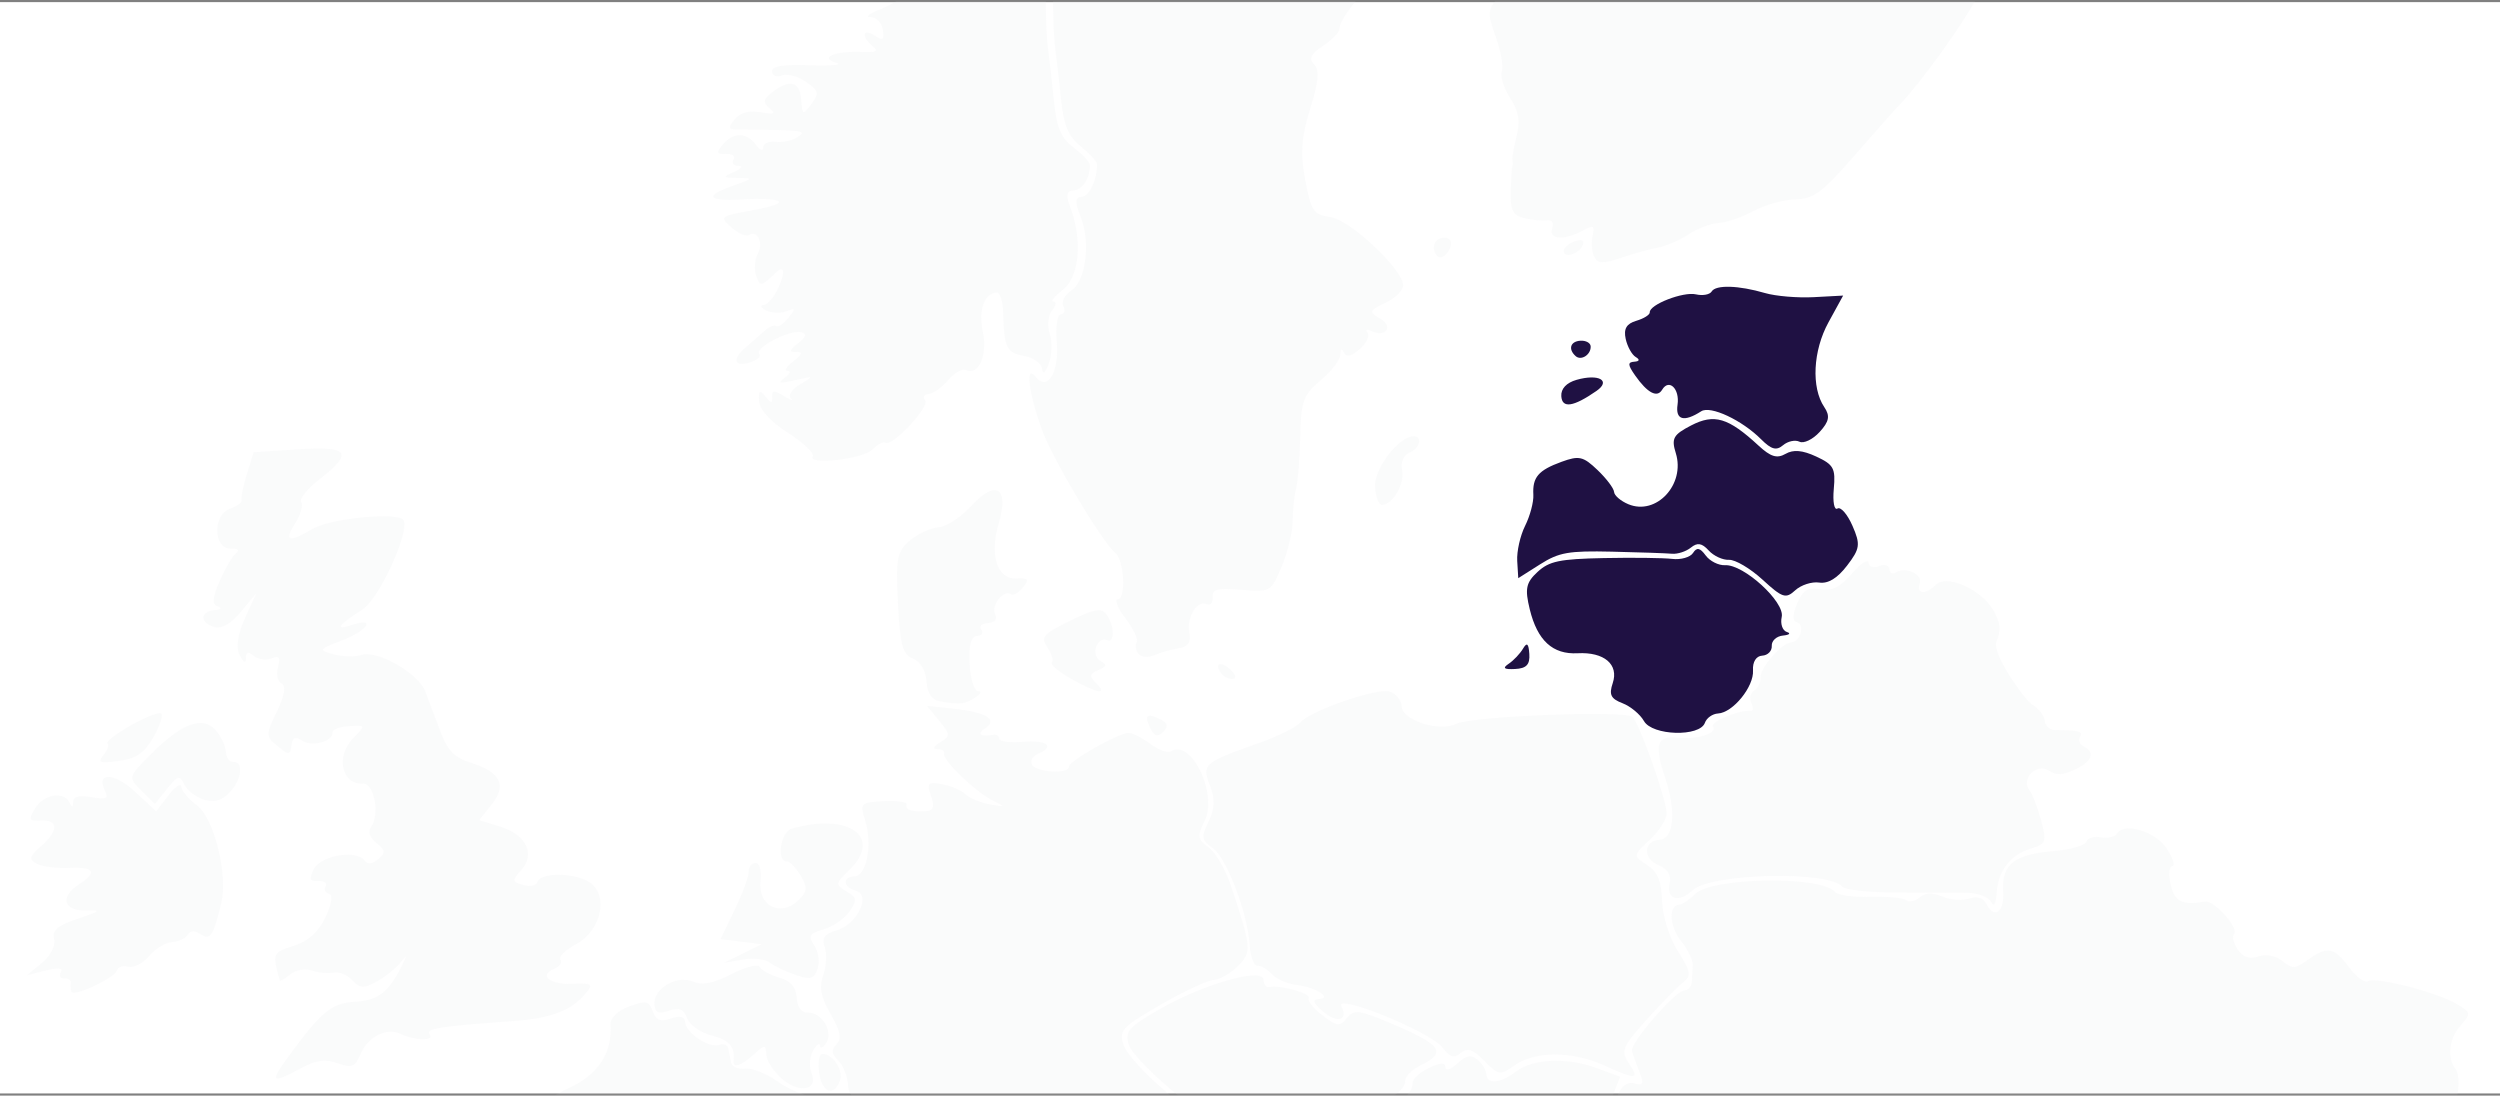 <svg xmlns="http://www.w3.org/2000/svg" xmlns:xlink="http://www.w3.org/1999/xlink" width="1020" height="447" viewBox="0 0 1020 447">
  <rect x="0" y="0" width="1020" height="447" fill="#808080" stroke="none"/>
  <defs>
    <polygon id="btg-fona-attels-a" points="0 0 1023 0 1023 445.258 376.298 445.258 0 445.258"/>
  </defs>
  <g fill="none" fill-rule="evenodd" transform="translate(0 .87)">
    <mask id="btg-fona-attels-b" fill="#fff">
      <use xlink:href="#btg-fona-attels-a"/>
    </mask>
    <use fill="#FFF" xlink:href="#btg-fona-attels-a"/>
    <path fill="#EDEEF0" d="M82.31,610.626 C85.019,612.428 91.618,612.79 100.062,611.6 C107.453,610.557 115.871,610.795 118.767,612.13 C121.664,613.464 135.844,614.187 150.281,613.736 C182.518,612.73 194.788,613.425 197.193,616.395 C201.444,621.65 217.272,625.487 231.359,624.678 C254.514,623.35 256.098,623.551 256.369,627.845 C256.522,630.259 258.128,631.238 260.406,630.305 C262.487,629.454 264.97,629.383 265.922,630.151 C269.019,632.642 284.338,632.371 284.177,629.827 C284.092,628.466 285.263,627.287 286.78,627.206 C288.297,627.125 289.74,630.227 289.985,634.099 C290.501,642.295 278.026,651.988 258.838,658.298 C252.42,660.409 246.515,664.079 245.716,666.454 C244.917,668.828 239.686,677.48 234.094,685.68 L223.926,700.589 L229.01,708.955 C234.046,717.241 234.022,717.402 226.438,725.65 C222.227,730.23 218.916,736.104 219.08,738.703 C219.27,741.705 217.44,743.531 214.061,743.711 C211.137,743.867 205.264,748.294 201.013,753.549 C194.02,762.191 192.013,763.158 179.996,763.669 C172.689,763.979 159.532,765.813 150.758,767.741 C138.222,770.497 134.253,772.534 132.228,777.251 C129.47,783.676 128.204,784.298 123.199,781.683 C121.442,780.766 117.106,775.507 113.563,769.998 C109.263,763.311 104.282,759.252 98.579,757.789 C89.033,755.339 87.397,750.414 93.928,743.784 C97.487,740.17 97.62,738.506 94.652,734.716 C91.744,731 91.761,728.987 94.738,724.63 C98.018,719.829 97.914,718.524 93.855,713.572 C89.683,708.482 89.66,707.542 93.61,703.531 C96.008,701.096 97.238,697.061 96.343,694.561 C95.449,692.063 95.88,689.281 97.301,688.379 C98.723,687.477 99.34,683.712 98.673,680.012 C97.931,675.899 99.739,670.328 103.323,665.68 C106.687,661.318 107.901,657.765 106.173,657.344 C104.515,656.941 103.024,654.46 102.857,651.829 C102.632,648.256 100.603,647.153 94.83,647.461 C90.581,647.688 85.972,649.023 84.589,650.428 C81.683,653.379 69.637,651.829 69.425,648.477 C69.348,647.239 66.224,647.096 62.484,648.159 C56.656,649.817 55.632,649.244 55.31,644.141 C55.103,640.868 52.803,635.753 50.198,632.773 C46.466,628.502 46.116,626.555 48.547,623.572 C50.243,621.491 52.654,620.288 53.905,620.898 C57.607,622.706 64.78,618.777 64.546,615.07 C64.245,610.297 77.015,607.102 82.31,610.626 Z M717.603,765.296 C738.103,766.304 743.828,767.359 743.998,770.163 C744.2,773.489 728.585,774.315 726.197,771.103 C725.18,769.738 721.648,768.751 718.346,768.913 C715.046,769.075 710.428,768.175 708.085,766.913 C705.151,765.333 708.117,764.83 717.603,765.296 Z M99.779,667.8 C97.088,670.826 95.71,675.845 96.447,679.935 C97.138,683.772 96.543,687.647 95.124,688.548 C93.706,689.449 93.358,692.458 94.351,695.234 C95.682,698.956 94.618,700.735 90.302,702.005 L84.448,703.729 L90.297,711.62 C95.572,718.737 95.773,720.055 92.359,725.057 C89.459,729.303 89.368,731.374 91.968,733.895 C94.579,736.429 94.39,738.719 91.149,743.811 C88.83,747.454 87.749,752.069 88.745,754.067 C90.242,757.069 82.871,764.211 79.537,762.99 C79.045,762.811 75.419,762.386 71.478,762.046 C64.743,761.466 64.314,760.677 64.349,748.939 C64.369,742.068 64.925,735.546 65.584,734.445 C67.277,731.613 57.353,725.264 53.444,726.679 C49.06,728.266 48.795,719.803 53.031,713.469 C59.06,704.454 63.38,673.146 59.854,664.028 C55.648,653.152 55.682,652.936 61.928,651.098 C65.041,650.182 67.436,650.728 67.548,652.381 C67.655,653.965 72.086,655.23 77.396,655.193 C82.597,655.155 86.809,654.126 86.902,652.888 L86.903,652.81 C86.822,651.537 89.72,650.338 93.343,650.145 C102.333,649.665 106.281,660.493 99.779,667.8 Z M539,715.476 C538.998,716.311 537.457,719.908 535.575,723.47 C533.327,727.728 533.109,731.369 534.938,734.092 C541.436,743.762 530.572,751.122 523.405,741.906 C521.324,739.23 517.111,737.157 514.042,737.297 C506.137,737.661 481.899,725.734 483.039,722.043 C483.561,720.351 485.692,719.458 487.772,720.06 C489.853,720.662 492.278,719.941 493.16,718.457 C494.251,716.623 496.79,716.472 501.099,717.988 C505.184,719.425 513.042,719.105 523.218,717.088 C531.901,715.366 539.002,714.641 539,715.476 Z M691.418,716.957 C692.762,718.822 694.98,719.631 696.344,718.754 C697.71,717.878 698.902,718.356 698.993,719.817 C699.202,723.184 694.86,723.442 687.849,720.479 C681.322,717.72 681.166,718.94 686.911,727.812 C691.475,734.86 689.61,744.332 684.877,738.151 C683.085,735.813 682.079,736.273 680.855,739.988 C679.369,744.501 678.873,744.345 675.288,738.253 C672.42,733.379 670.484,732.306 668.15,734.299 C664.203,737.668 660.287,731.452 663.971,727.667 C665.471,726.126 663.657,723.095 659.194,719.683 L652,714.184 L657.551,709.235 C660.604,706.513 664.456,704.217 666.11,704.133 C670.567,703.906 688.597,713.043 691.418,716.957 Z M920.415,607.588 C922.668,612.947 932.57,615.827 934.961,611.818 C935.806,610.401 938.113,611.793 940.087,614.911 C942.063,618.03 946.121,620.568 949.105,620.551 C952.09,620.534 958.336,621.708 962.985,623.16 C976.181,627.283 987.594,627.718 998.019,624.496 C1004.318,622.55 1009.334,622.299 1012.661,623.765 C1018.306,626.249 1037.23,621.121 1043.971,615.28 C1046.131,613.407 1053.664,611.006 1060.709,609.944 C1072.662,608.142 1074.129,608.571 1082.653,616.35 C1088.754,621.917 1090.924,625.567 1089.187,627.336 C1087.658,628.895 1087.659,631.579 1089.19,633.851 C1090.622,635.975 1092.297,638.815 1092.911,640.161 C1093.525,641.507 1097.125,642.441 1100.91,642.239 C1107.207,641.902 1108.144,643.121 1107.378,650.666 C1107.238,652.053 1105.132,653.292 1102.699,653.423 C1099.697,653.584 1098.927,654.972 1100.302,657.738 C1105.933,669.067 1109.069,683.888 1106.503,687.049 C1104.553,689.45 1104.888,690.693 1107.7,691.505 C1109.846,692.123 1112.41,694.9 1113.4,697.674 C1115.108,702.464 1114.238,702.72 1096.185,702.756 C1085.573,702.777 1076.506,703.909 1075.667,705.316 C1074.716,706.91 1072.763,706.901 1070.352,705.291 C1067.716,703.53 1066.041,703.582 1064.921,705.46 C1064.031,706.953 1057.847,708.467 1051.179,708.824 C1044.511,709.182 1032.861,712.081 1025.29,715.266 C1013.373,720.281 1010.024,720.737 1000.364,718.664 C991.645,716.792 987.199,717.05 980.032,719.844 C973.031,722.572 969.407,722.811 964.731,720.85 C959.915,718.831 958.139,719.031 956.441,721.788 C955.252,723.717 954.965,726.73 955.803,728.481 C956.64,730.234 955.16,734.039 952.513,736.936 C948.121,741.743 947.521,741.842 945.642,738.061 C944.458,735.68 945.363,731.912 947.766,729.201 C955.11,720.92 946.801,715.963 938.965,723.95 C935.797,727.18 933.881,727.6 931.415,725.608 C926.683,721.785 916.685,722.886 912.814,727.654 C908.768,732.638 901.559,736.76 890.995,740.131 C884.37,742.245 881.805,741.71 875.967,736.992 C869.852,732.053 848.298,724.707 841.058,725.094 C839.702,725.167 838.355,727.749 838.064,730.833 C837.443,737.395 827.448,743.354 819.479,741.911 C816.418,741.357 812.601,738.24 810.995,734.985 C809.391,731.73 806.962,729.777 805.599,730.646 C804.236,731.514 801.181,729.998 798.811,727.276 C795.427,723.388 792.832,722.788 786.707,724.475 C782.419,725.655 779.712,725.739 780.689,724.658 C781.667,723.577 779.096,720.172 774.976,717.091 C770.856,714.01 768.905,711.413 770.64,711.32 C772.375,711.227 773.689,709.465 773.559,707.404 C773.429,705.342 771.465,703.756 769.193,703.877 C766.923,703.999 764.959,702.412 764.829,700.351 C764.699,698.289 766.141,696.503 768.032,696.381 C770.419,696.226 770.219,695.529 767.375,694.1 C764.015,692.411 763.871,691.315 766.574,687.985 C769.237,684.705 769.044,683.31 765.344,680.275 L765.113,680.087 C761.19,676.917 760.934,675.529 763.649,672.152 C766.548,668.545 765.888,668.307 758.094,670.146 C750.848,671.856 749.207,671.454 749.02,667.921 C748.442,657.046 760.412,652.025 792.035,649.874 C801.867,649.206 808.011,648.068 805.686,647.346 C802.897,646.48 805.139,644.789 812.278,642.371 C818.401,640.296 820.641,638.755 817.44,638.817 C812.049,638.922 804.908,634.979 804.707,631.787 C804.597,630.05 827.277,629.873 838.492,631.524 C844.005,632.335 846.52,631.521 847.551,628.591 C850.061,621.459 882.235,607.303 896.638,606.994 C903.695,606.842 911.477,605.831 913.93,604.745 C917.013,603.382 919.016,604.26 920.415,607.588 Z M463.625,509.739 C465.576,511.867 471.192,514.129 476.103,514.765 C483.839,515.767 485.241,517.088 486.586,524.636 C487.995,532.537 487.321,533.672 479.349,536.824 C464.578,542.661 463.351,544.078 466.884,551.2 C469.022,555.506 469.172,558.155 467.344,559.311 C465.735,560.329 465.644,564.178 467.122,568.763 C468.492,573.018 469.61,578.462 469.606,580.863 C469.602,583.264 470.762,585.166 472.184,585.09 C473.606,585.014 474.698,583.823 474.612,582.444 C474.524,581.064 478.981,582.231 484.516,585.035 C492.282,588.969 495.736,593.04 499.647,602.866 C506.525,620.147 522.589,630.845 536.851,627.641 C546.535,625.464 549.273,627.49 543.942,632.887 C541.872,634.982 546.049,637.978 559.158,643.803 C585.354,655.442 598.268,664.569 594.292,668.635 C591.794,671.189 590.693,670.999 589.057,667.729 C587.918,665.452 583.1,662.031 578.351,660.126 C570.079,656.809 569.515,656.921 564.943,662.801 C555.01,675.579 554.756,677.499 562.46,681.491 C571.097,685.964 572.317,693.536 564.818,696.127 C561.839,697.155 559.507,699.639 559.633,701.645 C559.902,705.891 552.661,717.971 549.754,718.125 C548.664,718.184 546.983,717.597 546.016,716.821 C543.865,715.096 547.986,702.664 551.431,700.484 C552.876,699.57 551.134,692.67 547.283,684.054 C542.199,672.682 539.116,668.938 534.128,668.087 C530.244,667.425 526.754,664.496 525.483,660.833 C524.115,656.892 521.417,654.793 517.953,654.977 C514.984,655.135 510.439,652.691 507.853,649.546 C504.587,645.573 499.486,643.53 491.134,642.851 C480.767,642.009 476.05,639.348 456.83,623.498 C444.575,613.392 434.443,603.596 434.317,601.731 C434.191,599.866 432.613,594.438 430.812,589.67 C428.196,582.747 424.883,580.006 414.361,576.068 L401.186,571.137 L391.184,579.288 C380.217,588.225 377.852,589.197 378.595,584.459 C378.866,582.73 376.753,581.434 373.898,581.577 C371.044,581.722 366.7,579.428 364.245,576.48 C360.972,572.548 360.691,571.071 363.194,570.938 C365.679,570.806 365.368,569.253 362.05,565.216 C357.87,560.133 357.918,559.404 362.619,556.4 C366.659,553.819 367.083,552.151 364.622,548.524 C360.027,541.751 360.335,541.368 372.255,538.993 C382.12,537.029 384.397,534.994 383.04,529.357 C382.083,525.385 387.999,527.533 393.525,533.163 C400.382,540.148 402.754,540.516 402.496,534.556 C402.242,528.662 408.85,519.865 410.584,523.79 C412.569,528.282 424.158,528.51 423.876,524.051 C423.747,522.009 424.882,520.272 426.398,520.192 C427.915,520.111 429.042,518.247 428.903,516.051 C428.73,513.341 430.163,512.49 433.355,513.405 C435.943,514.146 438.863,513.418 439.843,511.786 C442.836,506.8 459.603,505.357 463.625,509.739 Z M717.65,629.707 C723.177,631.292 731.627,632.14 736.428,631.595 C742.002,630.961 745.801,631.891 746.939,634.166 C749.93,640.154 746.584,642.132 737.09,639.991 C727.199,637.759 725.802,637.768 715.771,640.13 C712.036,641.01 706.534,642.286 703.544,642.966 C700.555,643.645 698.041,645.776 697.959,647.7 C697.876,649.624 697.736,652.323 697.647,653.696 C697.558,655.07 694.473,656.513 690.792,656.901 C685.928,657.416 683.733,656.172 682.763,652.351 C681.518,647.449 681.203,647.572 678.115,654.183 C675.581,659.606 675.603,661.916 678.208,664.011 C680.082,665.518 681.742,668.759 681.898,671.215 C682.053,673.672 684.035,675.583 686.302,675.462 C688.568,675.341 690.498,676.424 690.59,677.869 C690.681,679.314 689.476,679.873 687.911,679.11 C682.936,676.685 679.128,680.878 682.946,684.575 C685.697,687.237 685.356,687.98 681.248,688.283 C677.424,688.564 678.331,689.631 684.791,692.451 C699.43,698.839 705.079,702.85 707.484,708.562 C709.857,714.199 708.46,716.075 705.106,711.753 C704.067,710.413 697.263,706.984 689.988,704.131 C680.2,700.294 673.094,699.31 662.663,700.349 C650.233,701.587 648.18,701.092 645.305,696.167 C642.485,691.332 642.849,690.396 648.023,689.201 C653.508,687.933 653.538,687.816 648.39,687.78 C638.781,687.711 628.301,666.106 637.636,665.609 C639.036,665.533 640.084,663.935 639.965,662.055 C639.846,660.176 641.503,657.16 643.646,655.353 C645.79,653.547 646.804,651.115 645.898,649.949 C644.492,648.137 649.979,646.438 655.968,646.831 C656.964,646.896 659.181,645.23 660.896,643.129 C662.611,641.028 667.571,639.118 671.919,638.886 C676.269,638.654 679.755,637.348 679.669,635.985 C679.583,634.62 682.523,633.342 686.203,633.147 C689.882,632.951 696.202,631.448 700.246,629.808 C705.694,627.6 710.206,627.574 717.65,629.707 Z M416.276,658.901 C418.445,661.719 420.835,667.257 421.586,671.207 C423.303,680.245 419.336,698.395 416.004,696.741 C414.631,696.059 412.572,697.271 411.428,699.433 C409.613,702.863 408.647,702.948 403.843,700.098 C399.141,697.309 398.703,695.762 400.844,689.483 C402.692,684.058 402.333,679.529 399.471,672.194 C395.625,662.334 395.662,662.219 403.962,658.015 C411.875,654.008 412.546,654.056 416.276,658.901 Z M620.09,608.436 C629.553,611.026 634.865,618.283 633.829,627.209 C633.115,633.359 634.705,638.112 639.55,644.318 C643.241,649.044 644.987,652.98 643.431,653.062 C641.875,653.144 639.995,655.222 639.253,657.679 C638.511,660.136 635.621,665.093 632.831,668.694 C628.807,673.89 627.69,674.356 627.424,670.953 C627.24,668.593 624.391,665.544 621.094,664.177 C617.796,662.809 615.751,661.034 616.546,660.232 C617.343,659.429 616.703,656.877 615.125,654.562 C613.546,652.245 613,649.6 613.91,648.682 C616.614,645.957 615.377,623.524 612.26,618.761 C608.577,613.133 613.506,606.633 620.09,608.436 Z M673.808,616.446 C683.743,625.67 681.356,636.63 669.273,637.273 C666.335,637.43 662.696,639.067 661.186,640.914 C657.186,645.804 645.274,646.631 639.977,642.384 C637.461,640.366 635.229,635.989 635.017,632.656 C634.597,626.029 641.933,615.587 645.718,617.426 C647.02,618.06 648.017,617.517 647.935,616.22 C647.665,611.97 669.189,612.158 673.808,616.446 Z M768.972,614.443 C771.091,615.835 774.068,616.194 775.588,615.243 C777.109,614.29 779.84,616.031 781.658,619.111 C783.477,622.19 789.022,626.124 793.982,627.854 L803,630.998 L788.315,632.526 C777.05,633.698 772.335,635.479 768.066,640.177 C764.124,644.513 760.942,645.855 757.162,644.773 C751.686,643.209 747.581,631.344 751.636,628.805 C752.859,628.04 753.076,625.254 752.12,622.616 C749.927,616.572 762.748,610.355 768.972,614.443 Z M416.956,624.685 C417.805,635.501 406.194,650.831 404.636,640.95 C404.364,639.219 403.142,634.216 401.923,629.831 C400.11,623.312 400.782,621.262 405.608,618.586 C411.638,615.243 416.414,617.809 416.956,624.685 Z M770.844,566.335 C776.452,568.939 782.824,570.976 785.005,570.859 C790.86,570.546 790.084,574.79 783.956,576.592 C780.993,577.464 778.001,581.302 777.151,585.323 C776.318,589.268 774.084,594.073 772.187,595.999 C768.327,599.92 767.737,605.241 771.421,602.903 C774.852,600.725 778.3,608.976 775.253,612.07 C773.559,613.791 771.298,613.751 768.599,611.956 C763.054,608.265 750.263,613.525 748.8,620.097 C746.912,628.579 731.284,632.207 718.019,627.243 C710.798,624.541 707.72,624.622 699.023,627.74 C687.898,631.728 681.84,630.653 683.823,625.039 C684.497,623.131 682.413,619.595 679.19,617.181 C673.857,613.185 673.068,609.649 674.48,596.076 C674.587,595.042 676.53,594.097 678.796,593.976 C681.063,593.855 682.812,592.079 682.683,590.029 C682.553,587.981 681.242,586.367 679.77,586.446 C678.298,586.524 674.942,583.306 672.312,579.291 C668.179,572.981 668.031,571.487 671.217,568.252 C675.326,564.077 678.719,565.319 676.943,570.348 C675.633,574.057 687.385,575.735 713.471,575.562 C726.047,575.479 731.687,574.265 737.039,570.489 C748.643,562.302 759.333,560.987 770.844,566.335 Z M266.304,411.741 C267.624,415.416 269.477,416.164 273.678,414.712 C277.452,413.408 279.356,413.868 279.499,416.12 C279.781,420.552 289.259,426.908 293.376,425.424 C295.165,424.779 296.862,425.456 297.145,426.927 C297.429,428.4 297.935,430.994 298.269,432.691 C298.605,434.389 301.15,435.481 303.927,435.116 C306.639,434.76 312.465,437.034 317.027,440.203 L317.351,440.431 C321.957,443.717 328.865,446.54 332.701,446.704 C336.538,446.867 346.598,449.517 355.056,452.589 C363.516,455.664 371.755,458.108 373.367,458.022 C377.192,457.819 377.337,461.801 373.76,468.759 C372.179,471.833 369.778,479.468 368.423,485.726 C366.967,492.454 364.347,497.235 362.009,497.426 C359.835,497.604 358.395,498.951 358.808,500.419 C359.221,501.887 357.251,505.203 354.429,507.789 C351.608,510.374 349.387,513.875 349.494,515.569 C349.601,517.263 347.79,519.423 345.469,520.371 C343.147,521.318 342.13,523.225 343.207,524.611 C344.284,525.996 343.626,529.109 341.744,531.527 C338.828,535.275 339.469,535.176 346.078,530.857 C353.585,525.952 353.962,525.929 357.813,530.141 C360.333,532.898 360.882,535.414 359.312,537.003 C357.742,538.592 358.467,541.999 361.291,546.296 C365.423,552.581 365.343,553.303 360.21,556.14 C355.804,558.574 355.38,559.886 358.141,562.553 C360.049,564.397 361.023,567.565 360.305,569.592 C358.422,574.909 369.748,585.624 374.991,583.485 C378.599,582.014 378.818,582.595 376.417,587.266 C374.855,590.303 372.422,592.85 371.009,592.924 C369.598,593 364.742,596.722 360.219,601.198 C355.376,605.989 350.115,608.923 347.422,608.332 C344.907,607.781 338.735,606.329 333.708,605.107 C309.736,599.275 308.985,599.284 298.186,605.49 C291.313,609.44 287.543,613.578 287.186,617.559 C286.887,620.892 285.721,624.594 284.593,625.786 C281.222,629.35 268.166,630.396 265.812,627.29 C262.234,622.566 247.757,620.227 231.833,621.8 C216.483,623.317 199.317,618.971 202.132,614.282 C202.948,612.925 201.778,611.911 199.533,612.031 C195.993,612.219 195.87,610.986 198.602,602.721 C200.334,597.482 202.313,584.74 203.002,574.408 C204.119,557.633 202.977,551.805 203.767,546.769 C204.715,540.712 203.695,539.108 197.525,536.958 C189.291,534.089 180.061,524.291 182.213,520.706 C182.982,519.424 180.867,516.851 177.512,514.986 C174.158,513.121 172.165,510.342 173.084,508.811 C174.078,507.156 172.408,506.151 168.964,506.335 C165.778,506.505 158.066,504.626 151.825,502.161 C145.585,499.695 139.275,498.441 137.801,499.372 C136.129,500.43 135.623,498.709 136.454,494.788 C137.422,490.225 136.365,487.889 132.585,486.237 C125.74,483.243 128.936,480.365 140.138,479.436 C145.099,479.023 150.588,476.926 152.337,474.773 C155.105,471.365 156.233,471.594 161.069,476.54 C164.378,479.924 167.916,481.4 169.826,480.192 C171.589,479.077 177.08,477.949 182.028,477.687 L191.025,477.208 L188.461,466.986 C187.051,461.364 184.788,454.728 183.433,452.238 C181.248,448.22 181.659,447.998 187.09,450.259 C190.456,451.661 193.269,453.745 193.342,454.889 C193.512,457.577 214.053,459.453 219.405,457.269 C221.657,456.351 222.718,454.04 221.765,452.135 C220.588,449.785 223.934,446.862 232.173,443.042 C244.185,437.473 249.841,428.798 249.099,417.085 C248.935,414.506 252.037,411.519 256.682,409.778 C263.516,407.215 264.772,407.472 266.304,411.741 Z M545.465,517.201 C547.923,517.427 554.966,520.248 561.118,523.47 C574.082,530.259 590.433,533.177 590.147,528.651 C590.044,527.032 591.278,526.35 592.889,527.134 C594.501,527.919 595.722,529.884 595.604,531.501 C595.165,537.508 596.522,540.615 599.514,540.455 C601.206,540.365 601.853,538.367 600.952,536.015 C600.05,533.663 598.755,530.235 598.072,528.396 C597.39,526.557 598.667,524.546 600.909,523.926 C618.466,519.073 619.549,519.071 625.524,523.867 C628.886,526.564 631.74,530.413 631.867,532.419 C631.995,534.427 634.98,537.354 638.502,538.924 C642.024,540.494 645.039,543.894 645.203,546.479 C645.367,549.064 648.06,552.286 651.188,553.642 C654.316,554.996 657.97,557.167 659.309,558.468 C660.886,559.999 662.167,559.712 662.944,557.65 C663.605,555.901 665.019,554.424 666.086,554.367 C669.178,554.202 669.894,564.851 667.027,568.36 C664.279,571.723 670.996,584.613 677.027,587.548 C678.96,588.49 677.979,590.57 674.396,593.125 C670.787,595.699 669.29,598.898 670.334,601.806 C672.373,607.486 669.664,609.335 658.184,610.095 C653.282,610.42 646.622,612.382 643.384,614.456 C636.307,618.988 634.602,619.228 634.38,615.719 C634.143,611.983 627.728,607.239 620.754,605.643 C616.418,604.651 613.517,606.021 609.813,610.811 C605.091,616.919 604.495,617.075 600.34,613.274 C594.367,607.812 590.615,598.279 594.358,598.08 C595.976,597.994 597.19,596.18 597.055,594.049 C596.921,591.918 598.103,590.804 599.684,591.574 C601.264,592.343 603.19,591.185 603.964,588.999 C604.738,586.814 607.099,584.935 609.211,584.822 C613.827,584.576 614.028,580.56 609.534,578.373 C607.348,577.308 607.758,575.973 610.815,574.212 C614.924,571.844 614.783,571.251 609.189,567.367 C603.964,563.739 603.524,562.356 606.192,557.959 C608.71,553.81 608.567,552.077 605.453,549.069 C602.871,546.572 602.615,545.277 604.681,545.167 C606.383,545.077 607.704,543.884 607.618,542.518 C607.327,537.935 601.446,540.293 600.294,545.454 C599.41,549.413 598.282,549.974 595.249,547.962 C591.652,545.574 579.273,544.833 546.939,545.071 C536.044,545.151 534.436,545.837 533.989,550.6 C533.679,553.913 538.807,562.13 547.11,571.622 L560.74,587.206 L551.766,587.158 C542.425,587.108 524.662,574.534 529.557,571.437 C530.926,570.57 529.407,567.946 526.181,565.606 C522.955,563.267 520.188,559.332 520.031,556.863 C519.875,554.395 517.203,550.475 514.093,548.152 C510.494,545.464 509.187,542.681 510.497,540.5 C511.937,538.1 513.173,537.867 514.615,539.721 C518.01,544.09 526.898,542.185 528.436,536.757 C529.226,533.973 531.173,531.625 532.763,531.54 C534.354,531.456 534.86,529.171 533.887,526.461 C531.973,521.13 537.774,516.492 545.465,517.201 Z M543.204,550.02 C546.67,553.707 547.127,553.725 546.981,550.164 C546.859,547.198 548.863,546.264 554.467,546.674 C558.675,546.983 568.222,547.438 575.681,547.684 C583.14,547.931 591.001,549.309 593.149,550.746 C595.297,552.183 598.892,552.603 601.138,551.679 C603.642,550.649 605.312,551.425 605.455,553.683 C605.581,555.71 604.444,557.435 602.925,557.517 C601.407,557.598 600.307,559.922 600.481,562.682 C600.654,565.443 601.999,567.636 603.47,567.557 C604.94,567.479 605.529,569.161 604.78,571.296 C604.03,573.431 605.054,576.774 607.057,578.726 C610.083,581.675 609.723,582.328 604.928,582.585 C600.677,582.813 599.69,583.971 601.18,586.976 C602.446,589.525 602.068,590.498 600.174,589.569 C596.094,587.566 588.603,599.813 590.979,604.601 C593.512,609.707 592.591,609.521 580.093,602.398 C574.187,599.032 569.233,594.32 569.082,591.928 C568.932,589.537 567.181,587.109 565.192,586.535 C559.653,584.934 536.391,556.544 536.04,550.955 C535.656,544.849 538.049,544.537 543.204,550.02 Z M760.969,474.922 C771.64,489.486 774.116,495.045 775.692,507.98 C776.734,516.532 778.523,525.753 779.669,528.47 C781.969,533.923 792.196,534.676 797.041,529.75 C800.269,526.47 808.753,527.85 808.995,531.697 C809.251,535.764 800.403,543.454 799.037,540.351 C798.365,538.822 796.871,537.621 795.718,537.682 C793.171,537.819 788.312,555.413 788.779,562.811 C789.011,566.481 787.389,568.241 783.59,568.444 C780.551,568.606 777.998,567.701 777.917,566.432 C777.687,562.764 758.454,559.112 750.819,561.287 C746.997,562.374 740.786,565.336 737.016,567.868 C729.712,572.774 701.094,576.103 694.542,572.809 C692.523,571.795 688,571.101 684.49,571.267 C680.83,571.441 678.786,570.433 679.7,568.906 C680.576,567.44 678.263,564.213 674.559,561.736 C670.712,559.161 669.373,557.111 671.437,556.953 C673.424,556.802 674.266,555.666 673.309,554.429 C672.352,553.193 667.909,552.472 663.437,552.827 C653.967,553.578 645.616,548.918 647.394,543.874 C648.123,541.809 645.745,539.36 641.599,537.91 C637.732,536.556 634.44,533.435 634.285,530.973 C634.13,528.512 631.748,525.366 628.992,523.985 C626.236,522.603 625.193,520.892 626.673,520.181 C638.804,514.356 642.601,511.148 643.872,505.645 C645.431,498.893 661.068,472.118 661.3,475.802 C661.375,477 664.144,475.393 667.455,472.233 C672.304,467.6 675.076,466.81 681.752,468.156 C686.307,469.072 693.049,469.237 696.735,468.518 C700.555,467.773 704.458,468.662 705.813,470.584 C707.833,473.451 710.126,473.28 721.137,469.443 C728.257,466.963 735.952,463.309 738.234,461.327 C745.191,455.282 747.661,456.76 760.969,474.922 Z M884.071,345.403 C886.572,349.229 887.562,352.417 886.271,352.486 C884.98,352.555 884.682,355.951 885.608,360.033 C887.195,367.028 890.319,368.581 899.633,367.007 C903.459,366.36 913.741,377.986 911.427,380.341 C910.57,381.213 911.275,384.011 912.994,386.559 C915.119,389.708 917.8,390.607 921.368,389.366 C924.479,388.285 928.483,389.046 931.194,391.233 C935.282,394.532 936.374,394.492 941.444,390.856 C949.528,385.059 952.262,385.526 958.346,393.742 C961.306,397.739 964.821,400.314 966.157,399.464 C969.208,397.522 994.636,404.096 1002.534,408.867 C1008.221,412.303 1008.271,412.636 1003.852,417.622 C999.231,422.836 998.289,430.728 1001.753,435.192 C1003.656,437.644 1003.506,444.17 1001.41,450.119 C1000.683,452.185 997.454,453.101 992.836,452.554 C987.043,451.868 983.783,453.514 977.868,460.113 C973.71,464.753 970.976,469.414 971.794,470.472 C972.611,471.529 967.786,474.11 961.07,476.208 C954.355,478.306 948.26,481.026 947.528,482.253 C946.794,483.481 944.37,484.582 942.139,484.702 C939.91,484.821 933.597,487.029 928.111,489.608 C922.625,492.186 917.314,494.443 916.307,494.622 C911.879,495.406 901.001,507.286 901.24,511.077 C901.386,513.373 902.218,514.526 903.089,513.637 C903.962,512.749 907.988,515.197 912.037,519.078 C917.49,524.306 920.895,525.658 925.179,524.297 C928.358,523.286 933.093,521.795 935.701,520.984 C938.655,520.064 940.528,520.882 940.672,523.152 C940.97,527.881 934.167,530.591 925.662,529.132 C920.944,528.323 918.498,529.203 917.485,532.076 C916.691,534.33 914.153,536.275 911.843,536.399 C909.535,536.523 903.915,538.936 899.357,541.762 C894.798,544.588 889.711,546.523 888.05,546.061 C886.391,545.6 885.347,542.028 885.729,538.124 C886.301,532.293 884.755,530.187 877.057,526.322 L867.689,521.616 L877.672,516.631 C891.317,509.817 889.308,504.207 873.152,504.007 C866.322,503.923 858.875,503.379 856.601,502.801 C852.973,501.878 852.944,501.448 856.365,499.271 C859.672,497.167 859.431,496.306 854.766,493.579 C851.744,491.81 847.336,490.806 844.972,491.348 C828.629,495.092 825.738,496.411 825.965,500.018 C826.452,507.753 803.15,526.173 788.568,529.577 C783.118,530.85 783.964,527.637 793.5,510.827 C799.406,500.419 803.666,496.819 803.99,501.965 C804.072,503.259 806.755,503.714 809.952,502.976 C816.718,501.416 820.139,498.741 815.018,499.015 C813.09,499.118 812.089,497.564 812.795,495.562 C813.5,493.559 812.209,490.673 809.924,489.149 C807.64,487.625 805.603,483.708 805.396,480.444 C805.157,476.657 803.422,474.598 800.595,474.749 C797.347,474.923 796.494,473.432 797.396,469.153 C798.203,465.323 796.907,462.166 793.623,459.965 C778.222,449.639 747.096,447.523 740.118,456.328 C734.286,463.688 709.016,472.606 706.772,468.096 C705.84,466.224 701.844,465.21 697.516,465.746 C685.026,467.292 667.069,464.309 662.078,459.857 C655.909,454.355 659.793,439.135 666.85,441.167 C670.452,442.205 670.851,441.315 668.93,436.522 C667.624,433.261 666.249,429.401 665.875,427.944 C665.038,424.689 683.447,403.399 687.272,403.195 C688.79,403.113 690.133,401.634 690.255,399.906 C690.378,398.177 690.563,395.069 690.667,392.998 C690.772,390.927 688.67,386.532 685.999,383.233 C681.153,377.249 680.619,368.498 685.083,368.259 C686.378,368.19 689.291,366.247 691.555,363.94 C698.32,357.053 743.252,356.353 748.673,363.051 C749.731,364.359 756.211,365.258 763.07,365.05 C769.931,364.841 776.514,365.454 777.701,366.411 C778.887,367.369 781.366,366.876 783.209,365.316 C785.58,363.312 788.306,363.212 792.524,364.978 C795.802,366.352 800.729,366.697 803.469,365.744 C806.57,364.667 809.155,365.422 810.31,367.742 C813.627,374.408 817.859,371.386 817.314,362.742 C816.631,351.892 821.785,347.747 837.623,346.413 C844.649,345.821 850.767,344.096 851.22,342.581 C851.673,341.066 854.355,340.245 857.182,340.755 C860.008,341.266 862.982,340.575 863.792,339.22 C866.632,334.461 879.481,338.379 884.071,345.403 Z M536.959,516.219 C531.09,519.683 529.321,522.298 530.668,525.518 C531.977,528.645 530.878,530.49 527.034,531.624 C523.709,532.603 522.201,534.613 523.233,536.685 C525.256,540.748 523.181,541.142 515.872,538.083 C512.298,536.587 510.009,536.709 508.969,538.451 C506.182,543.115 500.726,541.566 495.942,534.749 C488.097,523.572 489.532,518.235 500.676,517.164 C510.639,516.206 528.794,511.67 536.64,508.177 C544.928,504.487 545.2,511.356 536.959,516.219 Z M408.292,499.152 C409.487,507.442 416.888,513.748 422.664,511.397 C427.648,509.369 427.042,511.535 420.885,517.752 C416.562,522.118 414.674,522.638 411.289,520.398 C408.971,518.864 406.822,518.062 406.513,518.616 C406.204,519.17 404.758,521.862 403.299,524.597 C399.494,531.733 394.202,532.823 392.072,526.909 C390.586,522.776 389.292,522.344 385.183,524.609 C382.402,526.141 380.221,528.906 380.339,530.751 C380.456,532.596 376.913,534.784 372.465,535.614 C365.615,536.892 363.804,536.051 360.61,530.108 C357.899,525.064 355.43,523.506 351.819,524.562 C345.687,526.357 342.21,522.849 347.846,520.555 C350.065,519.652 351.786,517.412 351.67,515.576 C351.554,513.74 354.784,509.021 358.85,505.088 C365.967,498.204 372.046,496.207 396.06,492.866 C406.817,491.368 407.2,491.566 408.292,499.152 Z M643.954,458.889 C644.033,460.122 646.998,460.976 650.545,460.785 C654.091,460.596 660.048,462.573 663.78,465.18 C670.551,469.908 670.554,469.922 664.837,471.608 C658.857,473.373 641.059,500.429 641.48,507.115 C641.808,512.325 638.525,514.041 621.98,517.309 C600.086,521.635 591.771,524.012 589.093,526.71 C585.506,530.326 582.245,530.029 568.809,524.864 C551.522,518.22 544.657,510.391 546.214,499.1 C546.901,494.121 548.505,489.614 549.78,489.085 C551.055,488.556 551.335,487.135 550.401,485.927 C549.468,484.721 550.5,483.636 552.695,483.519 C554.889,483.402 557.345,481.43 558.152,479.138 C559.489,475.341 560.069,475.296 564.644,478.632 C570.878,483.179 592.915,480.161 592.578,474.807 C592.453,472.831 595.252,471.244 599.232,471.03 C603.01,470.828 606.036,469.647 605.959,468.405 C605.881,467.163 608.179,466.574 611.067,467.096 C614.297,467.681 617.67,466.064 619.829,462.895 C622.263,459.322 626.478,457.575 633.576,457.195 C639.207,456.894 643.877,457.656 643.954,458.889 Z M779.459,458.192 C779.533,459.359 781.425,459.565 783.664,458.651 C785.903,457.736 787.815,458.235 787.91,459.759 C788.007,461.283 789.959,462.43 792.248,462.309 C797.158,462.048 797.817,464.923 793.786,469.008 C791.692,471.128 792.509,473.209 796.778,476.637 C800.007,479.23 803.631,483.671 804.83,486.506 C806.029,489.341 808.136,491.601 809.512,491.527 C810.887,491.454 811.404,493.113 810.659,495.216 C809.761,497.753 807.122,498.664 802.803,497.927 C797.224,496.974 795.624,498.444 791.535,508.267 C786.179,521.138 781.169,525.84 780.118,518.984 C779.739,516.506 778.787,508.465 778.004,501.117 C777.221,493.767 775.414,487.082 773.989,486.26 C771.299,484.71 769.16,482.087 756.524,464.841 L749,454.571 L755.696,452.671 C762.695,450.685 779.226,454.526 779.459,458.192 Z M526.749,452.771 C532.742,454.327 539.887,455.301 542.626,454.935 C546.192,454.459 548.436,456.712 550.519,462.86 C555.336,477.073 555.264,478.445 549.611,480.226 C546.624,481.167 544.144,483.346 544.1,485.065 C544.057,486.786 544.011,490.966 543.996,494.354 C543.962,502.843 535.787,506.995 506.022,513.644 C502.266,514.482 492.276,514.207 483.822,513.031 C472.405,511.444 467.656,509.49 465.355,505.435 C463.369,501.934 460.8,500.595 458.194,501.703 C455.958,502.655 451.379,503.882 448.017,504.43 C444.655,504.978 440.231,506.835 438.185,508.558 C435.295,510.99 433.503,510.92 430.172,508.246 C427.406,506.023 424.987,505.707 423.361,507.354 C419.241,511.528 411.462,507.672 411.055,501.254 C410.65,494.854 412.424,493.951 418.978,497.224 C421.262,498.365 424.386,498.48 425.919,497.479 C427.452,496.478 431.8,495.318 435.583,494.9 C439.366,494.483 447.819,492.435 454.368,490.348 C463.339,487.491 467.558,487.187 471.474,489.117 C478.334,492.496 480.278,488.729 476.062,480.227 C473.241,474.54 473.475,472.816 477.465,469.9 C480.1,467.975 484.362,464.602 486.939,462.406 C490.336,459.508 493.07,459.013 496.89,460.605 C500.985,462.312 503.678,461.371 509.004,456.37 C515.477,450.292 516.45,450.095 526.749,452.771 Z M378.225,287.129 L389.141,288.293 C402.521,289.719 407.345,292.77 401.852,296.331 C398.279,298.648 400.125,299.934 405.498,298.871 C406.626,298.648 407.607,299.397 407.68,300.536 C407.752,301.676 412.15,302.244 417.452,301.802 C427.199,300.988 430.611,303.743 423.473,306.664 C421.34,307.537 420.235,309.533 421.017,311.099 C422.607,314.28 436.291,315.055 436.095,311.952 C435.956,309.757 455.939,298.386 460.348,298.151 C461.883,298.069 465.899,300.069 469.271,302.595 C472.644,305.122 476.473,306.511 477.779,305.682 C486.043,300.438 496.935,323.022 491.478,334.077 C488.362,340.388 488.536,341.531 493.126,344.869 C495.949,346.922 500.015,353.884 502.16,360.339 C510.629,385.824 510.778,387.487 505.106,393.246 C502.151,396.248 497.679,398.814 495.168,398.947 C492.657,399.081 482.871,403.656 473.421,409.112 C457.618,418.237 456.418,419.556 458.448,425.56 C459.663,429.15 467.474,437.718 475.809,444.6 L490.961,457.114 L480.972,465.719 C471.832,473.591 471.267,474.898 474.327,481.082 C478.788,490.099 478.678,490.481 472.48,487.421 C468.396,485.406 464.367,485.679 455.246,488.59 C448.698,490.681 440.247,492.733 436.466,493.152 C432.685,493.57 428.319,494.743 426.765,495.76 C425.211,496.776 420.153,495.621 415.526,493.194 C410.898,490.767 405.592,489.388 403.735,490.132 C401.878,490.875 400.297,490.507 400.221,489.314 C400.068,486.889 389.014,487.985 377.215,491.594 C369.548,493.939 369.467,493.86 370.933,485.413 C371.749,480.707 374.431,472.679 376.892,467.574 L381.367,458.291 L363.872,453.12 C348.824,448.671 346.319,447.061 345.975,441.61 C345.755,438.125 343.945,433.688 341.956,431.751 C339.242,429.109 339.08,427.475 341.312,425.209 C343.544,422.943 342.948,419.869 338.93,412.909 C334.876,405.889 334.138,402.01 335.894,396.981 C337.172,393.325 337.435,388.148 336.479,385.475 C335.18,381.848 336.404,380.142 341.299,378.749 C349.641,376.377 355.555,364.371 349.271,362.566 C343.92,361.028 343.522,356.965 348.697,356.689 C353.622,356.425 356.042,343.676 353.017,333.924 C350.804,326.788 351.064,326.517 360.605,326.009 C366.039,325.718 370.227,326.339 369.913,327.389 C369.259,329.571 371.721,330.422 377.753,330.1 C380.815,329.937 381.388,328.265 379.879,323.903 C378.045,318.599 378.549,318.059 384.369,319.09 C387.974,319.729 392.254,321.561 393.879,323.161 C395.502,324.763 399.983,326.635 403.834,327.323 C410.224,328.465 410.349,328.335 405.261,325.842 C398.1,322.334 384.484,309.301 385.22,306.659 C385.53,305.546 384.229,304.683 382.329,304.742 C380.404,304.803 380.932,303.615 383.526,302.06 C387.878,299.447 387.858,298.882 383.2,293.199 L378.225,287.129 Z M602.799,431.471 C604.696,433.001 606.34,435.71 606.453,437.491 C606.721,441.745 612.251,441.186 618.631,436.26 C625.349,431.073 639.406,430.488 651.376,434.899 L661,438.446 L657.144,448.316 C653.461,457.745 648.624,461.021 645.104,456.471 C644.203,455.306 638.497,454.556 632.423,454.805 C624.042,455.149 620.735,456.517 618.708,460.48 C616.968,463.881 614.175,465.364 610.696,464.737 C607.759,464.205 604.726,464.824 603.958,466.11 C603.189,467.398 599.539,468.613 595.846,468.81 C591.713,469.032 589.224,470.605 589.369,472.907 C589.498,474.963 587.439,476.775 584.794,476.935 C582.148,477.096 577.545,477.945 574.564,478.823 C571.054,479.857 566.283,478.257 561.012,474.279 C550.529,466.366 550.288,455.426 560.556,453.593 C568.221,452.225 576.609,445.59 576.327,441.117 C576.224,439.493 579.154,436.722 582.837,434.959 C587.819,432.574 589.58,432.477 589.712,434.577 C589.815,436.217 591.873,435.574 594.62,433.046 C598.269,429.685 600.139,429.325 602.799,431.471 Z M515.495,398.861 C515.617,400.804 516.633,402.158 517.753,401.871 C521.87,400.817 535.086,404.461 533.968,406.342 C533.334,407.411 535.839,410.586 539.535,413.401 C545.49,417.933 546.626,418.058 549.509,414.494 C552.389,410.932 554.425,411.17 567.302,416.577 C588.086,425.303 590.45,428.547 579.772,433.687 C576.089,435.459 573.171,438.436 573.288,440.299 C573.556,444.578 561.72,451.36 557.558,449.313 C555.842,448.469 554.512,448.957 554.603,450.397 C554.803,453.592 534.699,453.228 522.912,449.822 C516.369,447.931 513.997,448.152 511.938,450.841 C502.918,462.627 501.1,462.377 481.365,446.639 C471.027,438.393 461.681,428.867 460.597,425.468 C458.867,420.041 460.33,418.301 472.63,411.163 C490.558,400.758 515.171,393.695 515.495,398.861 Z M342.735,439.853 C340.415,446.771 335.308,444.96 334.219,436.832 C333.661,432.668 334.208,429.205 335.434,429.135 C339.587,428.902 344.157,435.61 342.735,439.853 Z M310.002,393.685 C310.627,395.007 314.18,396.95 317.899,398.003 C322.567,399.326 324.783,401.865 325.058,406.207 C325.302,410.068 327.018,412.411 329.503,412.28 C335.108,411.981 340.026,419.836 337.155,424.501 C335.89,426.556 334.727,427.119 334.571,425.754 C334.415,424.387 333.132,425.322 331.719,427.83 C330.307,430.338 330.018,434.437 331.078,436.939 C334.005,443.855 326.243,445.423 319.137,439.352 C315.741,436.452 312.833,432.016 312.673,429.494 C312.401,425.211 312.068,425.198 307.591,429.301 C302.505,433.961 298.954,435.119 299.299,432.003 C299.946,426.174 297.586,423.448 290.272,421.577 C285.777,420.426 281.298,417.249 280.316,414.516 C278.977,410.784 277.133,410.029 272.917,411.486 C268.636,412.965 267.232,412.345 267.013,408.877 C266.602,402.41 276.096,396.853 282.792,399.643 C286.672,401.258 290.852,400.438 298.474,396.564 C304.402,393.552 309.353,392.315 310.002,393.685 Z M130.46,194.588 C125.352,198.552 121.933,202.776 122.862,203.974 C123.791,205.171 122.673,209.096 120.378,212.697 C115.695,220.044 117.801,220.677 127.641,214.882 C134.844,210.64 161.963,207.967 164.509,211.249 C167.6,215.234 154.778,243.432 147.89,247.795 C138.07,254.017 136.224,256.587 143.281,254.209 C153.582,250.739 150.302,256.223 139.593,260.378 C129.897,264.14 129.774,264.349 136.203,266.117 C139.873,267.126 144.932,267.24 147.446,266.37 C153.781,264.176 170.675,273.795 173.524,281.219 C174.817,284.588 177.563,291.905 179.624,297.477 C182.477,305.19 185.417,308.25 191.942,310.295 C204.2,314.137 206.911,319.421 200.66,327.281 L195.51,333.757 L204.056,336.39 C214.642,339.651 218.512,347.533 212.719,354.035 C208.802,358.43 208.859,358.879 213.499,360.21 C216.25,361 218.865,360.437 219.308,358.958 C220.464,355.103 233.886,355.068 240.229,358.902 C248.519,363.914 245.505,378.736 235.058,384.339 C230.656,386.699 227.77,389.552 228.644,390.678 C229.518,391.804 228.341,393.5 226.029,394.445 C219.486,397.121 224.638,401.052 234.031,400.551 C241.365,400.161 242.046,400.639 239.169,404.166 C233.282,411.383 225.053,414.591 209.566,415.701 C179.06,417.89 173.439,418.791 175.306,421.198 C177.394,423.89 169.099,423.723 163.493,420.962 C157.906,418.208 150.204,421.994 147.209,428.966 C144.831,434.502 143.647,434.997 137.733,432.932 C132.48,431.098 129.128,431.561 122.701,435.008 C110.634,441.479 109.936,440.734 117.91,429.88 C131.301,411.648 135.298,408.406 145.076,407.838 C154.296,407.305 158.62,403.925 164.027,393.029 C166.227,388.597 166.117,388.46 163.226,392.037 C161.383,394.318 157.066,397.733 153.635,399.625 C148.376,402.523 146.825,402.439 143.766,399.086 C141.769,396.897 138.355,395.479 136.179,395.935 C134.002,396.391 129.978,396.017 127.235,395.105 C124.306,394.131 120.637,394.806 118.34,396.742 C116.189,398.554 114.311,399.624 114.166,399.12 C111.029,388.21 111.222,387.726 119.787,385.044 C125.781,383.167 129.884,379.492 132.81,373.377 C135.321,368.131 135.92,364.166 134.262,363.762 C132.711,363.384 132.077,362.01 132.856,360.711 C133.635,359.411 132.292,358.453 129.873,358.582 C126.328,358.771 125.986,357.817 128.111,353.674 C130.961,348.121 145.263,345.709 148.742,350.194 C150.082,351.921 151.837,351.75 154.331,349.647 C157.413,347.049 157.298,346.044 153.572,343.048 C150.89,340.891 150.041,338.353 151.394,336.535 C155.125,331.52 152.69,318.597 148.061,318.844 C139.339,319.308 136.863,307.657 144.119,300.294 C149.323,295.014 149.323,295.014 142.424,295.382 C138.629,295.585 135.588,296.753 135.666,297.976 C135.898,301.652 127.297,303.975 123.296,301.315 C120.518,299.468 119.404,299.949 118.921,303.203 C118.307,307.338 118.006,307.353 113.199,303.489 C108.379,299.613 108.368,298.911 112.982,289.433 C116.103,283.025 116.784,278.943 114.887,278.018 C113.264,277.226 112.603,274.215 113.42,271.328 C114.549,267.338 113.937,266.474 110.873,267.727 C108.655,268.634 105.369,268.192 103.569,266.745 C101.15,264.799 100.306,265.058 100.33,267.738 C100.351,269.932 99.369,269.442 97.842,266.495 C96.18,263.289 96.905,258.126 99.966,251.374 L104.614,241.121 L98.323,248.696 C94.268,253.58 90.432,255.812 87.527,254.979 C81.497,253.248 81.489,248.657 87.515,248.089 C90.164,247.839 90.804,247.167 88.938,246.594 C86.424,245.824 86.611,243.111 89.66,236.123 C91.924,230.937 94.966,225.802 96.42,224.714 C97.913,223.597 96.961,222.83 94.232,222.955 C87.022,223.281 86.683,209.174 93.84,206.695 C96.79,205.674 98.926,204.077 98.585,203.148 C98.246,202.217 99.213,197.45 100.735,192.555 L103.503,183.653 L121.432,182.465 C142.378,181.077 144.389,183.777 130.46,194.588 Z M566.974,281.301 C569.518,282.028 571.736,284.785 571.903,287.429 C572.265,293.116 587.315,297.882 594.104,294.46 C600.262,291.355 662.926,288.872 666.026,291.61 C668.826,294.082 679.564,324.29 679.982,330.87 C680.128,333.166 677.074,338.017 673.196,341.649 C666.205,348.196 666.195,348.284 671.943,351.994 C676.27,354.787 677.836,358.508 678.127,366.674 C678.354,373.057 681.046,381.62 684.592,387.232 C689.859,395.57 690.155,397.247 686.809,399.831 C684.687,401.47 677.962,408.336 671.865,415.088 C662.134,425.866 661.21,427.997 664.297,432.538 C669.135,439.657 667.808,439.84 654.647,433.872 C641.345,427.838 626.254,427.858 617.741,433.919 C612.074,437.953 611.404,437.846 605.631,431.974 C600.924,427.187 598.708,426.441 595.989,428.724 C593.279,431 591.541,430.483 588.509,426.502 C583.609,420.066 544.492,404.15 547.29,409.731 C550.228,415.595 545.37,416.777 539.541,411.616 C535.688,408.206 535.286,406.913 538.031,406.767 C543.946,406.453 536.866,401.907 529.02,400.982 C525.293,400.542 520.756,398.564 518.939,396.588 C517.121,394.61 514.466,393.055 513.038,393.131 C511.61,393.207 510.205,389.542 509.916,384.986 C509.078,371.789 500.585,349.336 494.864,345.194 C490.149,341.782 489.973,340.679 493.124,334.327 C495.633,329.266 495.788,325.092 493.666,319.633 C490.281,310.927 491.019,310.287 513.736,302.26 C521.448,299.534 528.985,295.807 530.485,293.975 C534.429,289.159 561.53,279.745 566.974,281.301 Z M55.139,322.183 L63.726,330.159 L68.72,323.652 C71.467,320.073 73.828,318.499 73.967,320.154 C74.106,321.81 77.008,325.246 80.415,327.788 C87.305,332.932 93.039,355.923 90.302,367.445 C87.119,380.849 85.81,382.893 82.018,380.38 C79.365,378.62 77.678,378.669 76.555,380.538 C75.662,382.026 72.794,383.357 70.183,383.495 C67.572,383.634 63.366,386.199 60.836,389.194 C58.307,392.19 54.493,394.141 52.36,393.53 C50.227,392.92 48.124,393.611 47.686,395.066 C46.727,398.257 29.73,406.119 29.107,403.661 C28.867,402.71 28.763,401.084 28.879,400.048 C28.993,399.012 27.771,398.234 26.162,398.32 C24.553,398.405 23.962,397.269 24.848,395.793 C25.896,394.049 23.756,393.794 18.73,395.067 L11,397.024 L17.151,391.959 C20.636,389.09 22.773,384.89 22.08,382.273 C21.147,378.744 23.425,376.79 31.712,374.01 C41.168,370.837 41.587,370.394 34.96,370.58 C25.884,370.834 24.365,364.976 32.208,359.968 C39.916,355.046 38.576,352.724 28.316,353.227 C23.377,353.468 17.446,352.723 15.135,351.571 C11.599,349.808 11.856,348.666 16.757,344.364 C24.003,338.002 23.967,333.522 16.674,333.909 C11.818,334.168 11.518,333.561 14.261,329.044 C17.764,323.277 25.807,321.772 28.246,326.429 C29.502,328.827 29.84,328.799 29.855,326.295 C29.867,324.126 32.23,323.527 37.337,324.398 C43.467,325.444 44.45,324.967 42.833,321.736 C38.984,314.05 46.683,314.33 55.139,322.183 Z M346.267,354.311 C340.809,359.501 340.741,360.1 345.313,362.789 C349.664,365.347 349.812,366.296 346.589,371.009 C344.585,373.939 339.832,377.221 336.027,378.303 C330.22,379.952 329.606,381.006 332.212,384.855 C333.92,387.378 334.53,391.662 333.568,394.377 C332.077,398.581 330.769,398.962 324.749,396.952 C320.862,395.655 316.12,393.394 314.21,391.928 C312.302,390.463 307.283,389.871 303.058,390.614 L295.378,391.964 L303.089,388.167 L310.798,384.37 L302.4,383.312 L294,382.255 L299.843,370.151 C303.057,363.495 305.592,356.557 305.476,354.734 C305.361,352.911 306.582,351.349 308.19,351.263 C309.892,351.172 310.765,354.271 310.28,358.678 C309.184,368.618 318.221,373.357 325.507,366.666 C329.401,363.09 329.608,361.32 326.705,356.422 C324.775,353.166 322.265,350.543 321.126,350.593 C316.667,350.789 318.429,338.523 323.047,337.216 C346.58,330.559 360.481,340.792 346.267,354.311 Z M762.328,228.72 C762.481,230.392 764.427,231.012 766.652,230.1 C768.876,229.187 770.78,229.752 770.88,231.353 C770.982,232.956 772.154,233.574 773.485,232.728 C777.548,230.144 784.59,233.437 783.234,237.287 C781.719,241.585 785.766,241.854 789.823,237.725 C794.097,233.376 807.882,239.31 812.994,247.7 C816.209,252.976 816.582,256.109 814.556,260.837 C812.447,265.76 826.231,284.845 828.998,286.498 C831.765,288.152 834.135,291.189 834.265,293.248 C834.395,295.307 836.369,297.003 838.653,297.018 C848.336,297.079 849.995,297.546 848.63,299.829 C847.839,301.154 848.497,302.878 850.092,303.658 C854.973,306.046 853.63,309.726 846.662,313.062 C841.706,315.435 839.007,315.557 835.993,313.548 C831.044,310.247 824.374,316.839 827.966,321.483 C829.212,323.093 831.375,328.682 832.773,333.903 C835.057,342.433 834.683,343.574 829.078,345.171 C820.53,347.607 815.241,354.232 814.665,363.226 C814.37,367.837 813.478,369.347 812.373,367.109 C811.378,365.094 806.931,363.416 802.491,363.381 C798.051,363.345 785.232,363.302 774.006,363.284 C762.78,363.266 752.754,362.207 751.726,360.932 C746.361,354.277 698.178,355.371 690.634,362.319 C684.773,367.717 679.745,366.095 681.255,359.294 C681.961,356.12 680.312,353.594 676.488,351.994 C670.193,349.358 670.631,342.105 677.106,341.759 C682.928,341.447 683.985,330.285 679.478,316.731 C674.806,302.683 675.929,299.083 684.656,300.127 C692.275,301.039 700.986,298.25 698.909,295.564 C697.481,293.72 709.845,288.595 714.256,289.202 C715.352,289.354 715.491,287.954 714.563,286.092 C713.636,284.228 714.156,281.892 715.718,280.899 C717.281,279.905 718.458,277.472 718.332,275.493 C718.084,271.541 727.046,261.389 730.967,261.179 C734.598,260.984 736.499,253.832 733.137,253.012 C731.257,252.553 731.289,249.906 733.231,245.374 C735.581,239.888 737.554,238.669 742.666,239.545 C747.484,240.371 750.772,238.749 755.589,233.166 C759.142,229.049 762.174,227.047 762.328,228.72 Z M87.888,296.933 C90.043,299.291 91.934,303.23 92.09,305.689 C92.246,308.146 93.607,310.091 95.114,310.011 C99.501,309.777 98.739,317.055 93.83,322.287 C90.604,325.725 87.639,326.618 83.41,325.424 C80.158,324.507 76.488,321.764 75.255,319.33 C73.173,315.22 72.663,315.341 68.104,321.016 L63.195,327.129 L57.696,321.686 C52.218,316.264 52.234,316.206 61.807,306.613 C74.098,294.296 82.594,291.143 87.888,296.933 Z M65.735,290.26 C66.624,290.964 65.203,295.308 62.577,299.913 C58.907,306.348 55.651,308.586 48.503,309.581 C40.733,310.663 39.702,310.275 42.231,307.221 C43.897,305.21 44.628,303.066 43.858,302.455 C43.087,301.845 47.331,298.564 53.288,295.163 C59.245,291.762 64.846,289.556 65.735,290.26 Z M473.264,292.537 C476.44,294.089 476.8,295.474 474.607,297.701 C472.413,299.931 471.032,299.585 469.45,296.412 C466.716,290.929 467.772,289.855 473.264,292.537 Z M407.451,212.683 C403.621,225.569 406.862,235.58 414.731,235.162 C419.646,234.9 420.052,235.483 417.299,238.847 C415.501,241.045 413.35,242.297 412.518,241.63 C409.714,239.383 404.208,246.085 405.97,249.601 C407.052,251.761 405.957,253.18 403.092,253.333 C400.549,253.468 399.312,254.662 400.343,255.986 C401.373,257.31 400.582,258.485 398.584,258.595 C396.142,258.73 395.161,262.479 395.591,270.039 C395.943,276.221 397.514,281.229 399.082,281.167 C400.65,281.104 400.129,282.243 397.924,283.697 C393.722,286.468 391.513,286.703 383.403,285.248 C380.143,284.663 378.318,281.918 378.016,277.138 C377.739,272.78 375.545,269.074 372.49,267.803 C368.236,266.033 367.255,262.395 366.37,245.111 C365.434,226.818 365.992,223.974 371.383,219.551 C374.719,216.814 379.931,214.444 382.966,214.282 C386,214.121 391.937,210.247 396.16,205.671 C406.372,194.609 411.818,197.991 407.451,212.683 Z M451.242,249.601 C454.754,254.014 454.976,261.944 451.541,260.27 C449.974,259.507 448.023,260.771 447.207,263.078 C446.389,265.386 447.286,268.037 449.199,268.97 C451.753,270.214 451.473,271.156 448.144,272.516 C444.46,274.02 444.286,275.022 447.217,277.857 C452.417,282.887 447.482,282.001 436.901,276.005 C431.88,273.159 428.4,270.196 429.166,269.42 C429.933,268.643 429.115,265.874 427.349,263.269 C424.505,259.074 425.548,257.838 436.439,252.496 C446.324,247.647 449.233,247.077 451.242,249.601 Z M502.128,272.476 C504.323,274.657 504.607,276.03 502.879,276.125 C501.356,276.208 499.266,275.16 498.235,273.797 C495.173,269.749 498.31,268.684 502.128,272.476 Z M580.014,-261.574 C580.973,-259.652 591.071,-252.877 602.455,-246.516 C629.842,-231.213 638.054,-221.504 638.375,-204.047 C638.51,-196.749 639.808,-190.841 641.262,-190.919 C642.714,-190.997 643.425,-188.915 642.841,-186.295 C642.257,-183.674 643.678,-181.197 646.217,-177.322 C649.852,-171.78 650.412,-167.798 648.849,-158.639 C647.518,-150.84 648.002,-143.894 650.316,-137.587 C652.217,-132.411 653.872,-127.15 653.995,-125.896 C654.335,-122.435 635.83,-122.188 630.721,-125.586 C627.445,-127.764 626.284,-127.774 626.42,-125.626 C626.522,-124.007 625.32,-123.308 623.75,-124.075 C622.091,-124.884 621.091,-122.362 621.363,-118.057 C621.678,-113.084 619.308,-108.227 614.158,-103.295 C609.938,-99.253 607.2,-95.025 608.073,-93.899 C608.946,-92.772 607.612,-88.697 605.108,-84.842 C599.921,-76.858 600.563,-71.71 607.261,-67.584 C611.451,-65.002 611.299,-64.073 605.701,-58.023 C602.29,-54.336 598.438,-47.696 597.14,-43.265 C595.474,-37.58 590.854,-32.868 581.444,-27.259 C569.269,-19.999 546.141,5.236 546.498,10.874 C546.579,12.166 543.58,15.281 539.832,17.792 C534.83,21.146 533.845,23.059 536.031,25.278 L536.156,25.401 C538.423,27.598 537.983,32.608 534.572,43.446 C530.923,55.038 530.456,61.651 532.52,72.534 C534.945,85.332 535.887,86.719 542.825,87.714 C550.84,88.862 572.052,108.687 572.479,115.426 C572.607,117.456 569.399,120.697 565.353,122.629 C558.477,125.912 558.333,126.343 563.163,129.159 C568.735,132.407 565.262,137.002 559.398,134.141 C557.571,133.25 556.911,133.577 557.919,134.876 C558.919,136.166 557.51,139.156 554.788,141.522 C551.248,144.601 549.407,145.005 548.32,142.938 C547.38,141.154 546.817,141.482 546.843,143.8 C546.868,145.862 543.272,150.568 538.854,154.259 C531.758,160.187 530.783,162.861 530.492,177.207 C530.309,186.137 529.545,195.727 528.793,198.518 C528.041,201.309 527.41,207.243 527.39,211.705 C527.371,216.167 525.356,224.527 522.912,230.282 C518.5,240.677 518.391,240.741 506.482,239.77 C496.546,238.961 494.538,239.485 494.749,242.832 C494.89,245.052 493.866,246.314 492.472,245.634 C488.54,243.715 484.042,250.86 485.243,257.119 C486.02,261.175 484.789,262.994 480.843,263.614 C477.83,264.089 473.367,265.369 470.926,266.457 C468.485,267.546 465.593,267.283 464.5,265.873 C463.405,264.462 463.081,262.354 463.78,261.188 C464.478,260.023 462.425,255.632 459.215,251.432 C456.008,247.231 454.606,243.728 456.1,243.648 C459.507,243.467 458.708,227.845 455.138,224.823 C449.502,220.053 429.481,186.458 425.111,174.441 C419.615,159.327 418.211,147.398 422.577,152.907 C427.418,159.015 432.245,150.969 431.165,138.592 C430.634,132.502 431.382,127.456 432.827,127.38 C434.273,127.302 434.732,125.791 433.849,124.02 C432.965,122.249 434.4,119.419 437.038,117.729 C443.039,113.886 445.071,98.081 440.917,87.569 C438.497,81.443 438.608,79.567 441.395,79.418 C444.507,79.252 447.816,72.024 447.556,65.963 C447.511,64.935 444.523,61.718 440.915,58.817 C435.906,54.789 434.021,50.307 432.944,39.865 C432.168,32.343 431.147,23.397 430.676,19.985 C430.205,16.572 429.805,10.405 429.786,6.281 C429.768,2.156 429.556,-2.896 429.315,-4.945 C427.778,-18.027 434.988,-33.903 443.864,-36.977 C446.584,-37.918 452.03,-38.138 455.969,-37.466 C461.785,-36.471 463.642,-37.43 465.851,-42.575 C468.678,-49.157 464.513,-59.327 459.108,-59.039 C457.725,-58.965 459.777,-66.107 463.67,-74.908 C469.01,-86.985 470.658,-95.272 470.383,-108.673 C470.027,-126.027 470.207,-126.497 478.153,-129.09 C484.362,-131.116 486.203,-133.219 485.931,-137.976 C485.735,-141.404 488.492,-148.864 492.057,-154.554 C504.578,-174.542 505.232,-173.404 500.055,-179.717 C494.252,-186.793 494.11,-188.071 499.098,-188.337 C501.255,-188.452 504.249,-192.832 505.75,-198.069 C507.252,-203.304 510.201,-209.595 512.305,-212.046 C515.71,-216.014 516.827,-216.14 522.498,-213.196 C528.408,-210.127 529.067,-210.358 531.674,-216.425 C533.218,-220.022 534.236,-226.834 533.937,-231.567 C533.638,-236.298 534.634,-240.237 536.151,-240.318 C537.668,-240.399 538.98,-239.343 539.066,-237.973 C539.153,-236.603 541.768,-235.617 544.877,-235.783 C547.986,-235.949 554.526,-234.478 559.411,-232.514 C567.757,-229.159 568.501,-229.235 571.742,-233.768 C573.834,-236.691 574.076,-238.864 572.358,-239.282 C570.705,-239.684 571.219,-242.63 573.592,-246.355 C576.833,-251.442 576.953,-253.949 574.182,-258.7 C571.408,-263.457 571.47,-264.704 574.488,-264.865 C576.568,-264.976 579.055,-263.495 580.014,-261.574 Z M575.04,183.819 C572.613,184.817 571.368,187.798 572.039,191.007 C573.19,196.514 568.352,204.889 563.882,205.128 C562.566,205.199 561.276,201.863 561.015,197.714 C560.566,190.599 570.478,177.461 576.537,177.136 C580.539,176.922 579.395,182.031 575.04,183.819 Z M723.511,-372.798 C728.677,-370.25 725.499,-365.2 718.494,-364.827 C715.367,-364.661 713.822,-363.45 714.924,-362.03 C715.993,-360.653 715.324,-357.624 713.439,-355.298 C710.361,-351.503 710.626,-351.41 716.024,-354.385 C722.697,-358.063 723.455,-357.1 719.678,-349.742 C718.276,-347.01 718.102,-344.845 719.291,-344.929 C724.076,-345.268 727.451,-349.532 730.093,-358.577 C732.816,-367.901 740.479,-372.217 740.955,-364.697 C741.088,-362.601 743.413,-360.279 746.122,-359.535 C748.831,-358.793 752.035,-357.032 753.241,-355.623 C754.73,-353.885 755.387,-354.036 755.286,-356.096 C755.203,-357.787 757.038,-358.586 759.434,-357.899 C762.97,-356.884 763.152,-355.94 760.462,-352.569 C757.661,-349.058 757.926,-348.767 762.321,-350.529 C765.829,-351.935 769.25,-351.03 773.152,-347.662 C776.29,-344.955 778.437,-342.471 777.924,-342.14 C777.412,-341.809 772.031,-338.144 765.968,-333.993 C755.212,-326.632 754.72,-326.537 745.844,-330.104 C732.972,-335.275 727.817,-329.83 740.318,-324.267 C745.262,-322.068 748.833,-318.895 748.253,-317.217 C747.624,-315.394 748.773,-314.809 751.106,-315.764 C755.488,-317.555 756.819,-313.079 752.684,-310.458 C751.221,-309.531 750.1,-307.582 750.192,-306.126 C750.294,-304.514 751.978,-304.843 754.499,-306.967 C757.929,-309.857 759.105,-309.864 761.367,-307.014 C766.021,-301.151 764.862,-297.641 756.856,-293.35 C752.482,-291.006 748.524,-286.286 747.712,-282.448 C746.698,-277.65 745.375,-276.408 743.169,-278.18 C740.964,-279.952 741.649,-282.965 745.522,-288.529 C752.988,-299.257 749.817,-306.754 733.055,-317.996 L719.453,-327.117 L711.675,-321.834 C707.397,-318.929 699.195,-315.113 693.448,-313.356 C687.701,-311.599 683.689,-309.607 684.533,-308.93 C685.376,-308.252 683.923,-302.362 681.307,-295.839 C678.172,-288.027 677.281,-281.308 678.697,-276.143 C680.476,-269.651 679.875,-267.969 675.193,-266.348 C672.085,-265.273 668.574,-261.627 667.392,-258.247 C664.8,-250.839 663.376,-250.651 652.584,-256.287 C644.291,-260.618 644.119,-260.608 636.948,-255.404 C626.994,-248.18 618.754,-251.422 607.788,-266.88 C600.214,-277.557 598.422,-278.738 592.379,-277.022 C588.618,-275.953 583.844,-273.359 581.771,-271.256 C579.697,-269.153 575.608,-267.305 572.684,-267.149 C566.483,-266.819 566.415,-266.49 570.932,-258.748 C573.521,-254.31 573.568,-251.402 571.123,-246.778 C569.345,-243.419 568.348,-238.728 568.905,-236.354 C569.463,-233.981 569.263,-232.003 568.461,-231.96 C566.838,-231.874 548.448,-237.733 540.552,-240.851 C533.096,-243.797 530.303,-240.779 530.909,-230.435 C531.659,-217.655 528.286,-212.704 521.193,-216.172 C516.633,-218.4 514.867,-217.891 510.558,-213.107 C507.715,-209.952 504.671,-204.523 503.793,-201.042 C502.916,-197.561 499.811,-192.791 496.891,-190.441 C491.807,-186.349 491.799,-185.906 496.726,-179.903 C501.732,-173.805 501.48,-176.091 493.863,-162.285 C489.558,-154.483 484.865,-147.358 483.433,-146.45 C482.001,-145.543 481.777,-142.557 482.935,-139.815 C485.274,-134.281 481.1,-130.349 472.321,-129.82 C467.35,-129.521 466.864,-127.613 467.363,-110.347 C467.797,-95.27 466.425,-87.843 460.897,-75.355 C454.058,-59.91 454.018,-59.408 459.337,-55.757 C468.707,-49.327 465.358,-37.682 454.833,-40.093 C438.977,-43.726 423.947,-25.201 426.328,-4.958 C426.568,-2.911 426.781,2.136 426.8,6.255 C426.818,10.375 427.218,16.535 427.689,19.943 C428.159,23.353 429.192,32.496 429.985,40.263 C431.11,51.305 432.849,55.454 437.957,59.291 C441.551,61.988 444.552,65.181 444.629,66.385 C444.948,71.427 441.654,76.64 438.027,76.833 C435.104,76.988 434.771,78.718 436.688,83.772 C441.738,97.089 440.383,112.101 433.659,117.362 C430.227,120.045 428.503,122.207 429.828,122.167 C431.152,122.128 430.89,123.745 429.244,125.761 C427.599,127.778 427.158,132.043 428.265,135.238 C429.371,138.433 429.227,143.886 427.943,147.357 C426.481,151.309 425.447,152.143 425.176,149.589 C424.938,147.347 421.598,144.975 417.752,144.318 C410.674,143.108 409.689,141.029 409.29,126.44 C409.168,121.982 408.008,118.392 406.712,118.461 C401.554,118.735 399.093,125.637 400.993,134.503 C403.023,143.978 399.247,152.577 394.149,150.091 C392.673,149.371 389.365,151.246 386.795,154.256 C384.226,157.266 380.644,159.808 378.839,159.905 C377.032,160 376.414,161.189 377.466,162.544 C379.445,165.093 363.698,181.772 361.205,179.767 C360.433,179.146 358.102,180.361 356.026,182.467 C352.065,186.484 329.299,189.084 331.592,185.258 C332.321,184.042 327.765,179.737 321.469,175.69 C314.319,171.093 309.909,166.274 309.719,162.847 C309.471,158.393 309.961,158.037 312.322,160.952 C314.606,163.773 315.193,163.811 315.056,161.125 C314.91,158.26 315.696,158.204 319.918,160.785 C322.686,162.477 323.918,162.888 322.655,161.698 C321.39,160.508 323.094,157.917 326.439,155.939 C332.291,152.478 332.212,152.416 324.344,154.25 C318.099,155.706 317.105,155.478 320.135,153.284 C322.316,151.704 322.857,150.425 321.337,150.442 C319.817,150.458 320.877,148.698 323.692,146.532 C327.384,143.691 327.703,142.629 324.835,142.724 C321.835,142.824 322.025,141.956 325.612,139.189 C328.978,136.593 329.331,135.27 326.824,134.66 C322.199,133.536 307.825,141.005 309.777,143.519 C310.603,144.584 308.85,146.17 305.879,147.043 C299.456,148.93 298.592,145.69 304.233,140.879 C306.449,138.99 309.846,136.008 311.782,134.254 C313.719,132.498 315.929,131.565 316.693,132.178 C317.457,132.792 319.687,131.287 321.65,128.831 C324.757,124.944 324.664,124.588 320.928,126.08 C318.568,127.023 314.826,126.889 312.612,125.781 C310.398,124.673 309.936,123.678 311.588,123.569 C313.238,123.46 315.984,120.206 317.69,116.337 C320.599,109.742 319.93,107.122 316.485,110.404 C310.507,116.1 310.145,116.158 308.545,111.69 C307.622,109.116 307.895,105.1 309.152,102.767 C311.598,98.228 309.082,92.803 305.565,95.032 C304.398,95.771 301.175,94.359 298.4,91.894 C293.522,87.561 293.792,87.334 306.584,85.014 C327.656,81.194 314.325,79.757 305.151,80.38 C288.69,81.497 286.404,79.351 299.27,74.855 C307.357,72.03 307.508,71.778 301.145,71.721 C294.755,71.664 294.637,71.473 299.605,69.226 C302.563,67.889 303.353,66.801 301.363,66.811 C299.373,66.82 298.44,65.668 299.29,64.249 C300.14,62.83 298.75,61.78 296.201,61.916 C292.393,62.118 292.137,61.463 294.762,58.247 C299.019,53.028 304.579,52.987 308.363,58.146 C310.06,60.459 311.401,61.014 311.343,59.38 C311.286,57.744 313.541,56.681 316.355,57.016 C319.167,57.352 323.16,56.529 325.227,55.19 C329.631,52.335 328.499,52.188 300.248,51.945 C297.117,51.918 297.035,51.196 299.781,47.829 C302.026,45.078 305.463,44.137 310.309,44.947 C316.003,45.898 316.765,45.544 313.961,43.251 C311.174,40.973 311.384,39.607 314.94,36.858 C322.141,31.294 326.301,32.277 326.864,39.678 C327.358,46.172 327.571,46.268 331.06,41.563 C334.336,37.148 334.088,36.16 328.79,32.475 C325.521,30.202 321.124,29.045 319.019,29.905 C316.916,30.766 315.106,30.072 314.998,28.365 C314.853,26.089 319.05,25.398 330.737,25.773 C339.502,26.055 344.23,25.594 341.246,24.751 C333.962,22.691 340.629,19.854 351.581,20.353 C357.422,20.619 358.613,20.029 356.181,18.075 C351.374,14.211 351.889,10.367 356.778,13.617 C360.193,15.887 360.809,15.458 360.188,11.243 C359.772,8.415 357.518,6.113 355.181,6.129 C352.843,6.146 354.52,4.763 358.906,3.056 C368.545,-0.696 379.125,-9.934 373.434,-9.631 C370.922,-9.497 371.366,-10.72 374.741,-13.233 C380.293,-17.368 384.823,-14.639 382.643,-8.475 C381.842,-6.211 383.623,-5.192 387.93,-5.447 C393.134,-5.755 393.573,-6.267 390.138,-8.024 C386.884,-9.688 388.01,-10.34 394.807,-10.732 C401.807,-11.135 403.696,-12.298 403.459,-16.057 C403.291,-18.704 405.458,-21.666 408.275,-22.641 C411.643,-23.805 413.129,-26.508 412.616,-30.531 C411.662,-38.008 407.532,-38.087 399.376,-30.783 C394.904,-26.78 394.505,-25.701 397.933,-26.883 C405.249,-29.403 403.778,-24.898 396.086,-21.228 C386.476,-16.643 382.609,-16.779 386.515,-21.567 C389.161,-24.809 388.823,-25.442 384.547,-25.246 C380.405,-25.055 380.133,-25.495 383.172,-27.464 C385.256,-28.815 387.227,-32.467 387.554,-35.581 C388.299,-42.695 392.62,-48.115 397.766,-48.389 C399.945,-48.504 400.889,-49.679 399.865,-50.997 C398.841,-52.317 399.256,-53.462 400.786,-53.545 C402.317,-53.626 404.66,-52.181 405.992,-50.334 C408.068,-47.459 408.897,-47.502 411.751,-50.64 C413.585,-52.657 414.101,-54.333 412.899,-54.365 C411.696,-54.398 413.131,-55.519 416.089,-56.857 C421.032,-59.094 420.909,-59.281 414.559,-59.181 L407.651,-59.072 L413.849,-64.313 C417.258,-67.197 419.049,-69.502 417.828,-69.437 C416.608,-69.372 419.54,-72.273 424.346,-75.882 C429.151,-79.491 434.862,-85.134 437.036,-88.42 C440.908,-94.274 440.882,-94.302 435.765,-89.782 C431.735,-86.223 429.75,-85.803 427.084,-87.946 C421.037,-92.805 422.481,-97.695 429.489,-96.089 C435.082,-94.808 435.334,-95.081 431.763,-98.537 C428.496,-101.7 428.293,-103.848 430.675,-110.017 C433.263,-116.724 434.312,-117.318 439.676,-115.131 C445.458,-112.774 445.515,-112.869 440.884,-117.129 C436.55,-121.115 436.45,-122.004 439.969,-125.281 C443.005,-128.107 444.441,-128.285 446.178,-126.046 C447.805,-123.951 450.558,-125.061 456.006,-130.012 L463.575,-136.889 L456.712,-136.095 C452.936,-135.657 446.957,-135.32 443.424,-135.345 C438.116,-135.384 437.598,-135.989 440.437,-138.837 C442.328,-140.731 446.268,-143.249 449.192,-144.432 C453.652,-146.236 453.833,-146.921 450.306,-148.683 C446.879,-150.397 447.117,-150.878 451.602,-151.291 C457.101,-151.798 457.101,-151.798 451.453,-153.644 C445.805,-155.489 445.805,-155.489 451.305,-155.996 C455.626,-156.394 455.94,-156.934 452.77,-158.521 C449.361,-160.226 449.405,-161.216 453.057,-164.919 C455.433,-167.329 457.473,-168.382 457.59,-167.261 C457.707,-166.139 458.935,-167.231 460.317,-169.688 C462.994,-174.446 475.103,-175.752 481.409,-171.963 C483.915,-170.458 485.105,-168.18 484.93,-170.962 C484.696,-174.66 480.821,-175.966 466.594,-177.138 C461.321,-177.573 461.358,-177.892 467.37,-183.988 C471.334,-188.009 474.149,-189.308 474.953,-187.486 C475.656,-185.892 477.886,-184.676 479.906,-184.785 C481.928,-184.892 484.064,-183.919 484.653,-182.622 C485.243,-181.324 486.98,-183.096 488.516,-186.561 C491.13,-192.458 490.893,-192.74 484.777,-191.003 C479.838,-189.6 478.184,-190.16 477.985,-193.299 C477.845,-195.511 478.692,-196.864 479.883,-196.391 L479.999,-196.34 C481.251,-195.729 483.815,-196.204 485.695,-197.397 C488.368,-199.09 488.159,-199.839 484.745,-200.818 C482.34,-201.508 479.708,-200.962 478.895,-199.606 C476.779,-196.076 468.837,-196.108 469.898,-199.642 C470.931,-203.083 477.793,-205.259 490.205,-206.081 C499.067,-206.667 504.035,-211.943 498.341,-214.719 C496.322,-215.703 496.507,-216.959 498.892,-218.47 C501.762,-220.29 501.751,-221.327 498.832,-223.673 C495.912,-226.019 496.388,-227.294 501.216,-230.059 C506.078,-232.845 506.311,-233.483 502.418,-233.346 C499.762,-233.254 497.519,-234.275 497.434,-235.616 C497.241,-238.671 516.775,-249.172 523.407,-249.576 C527.598,-249.832 527.695,-250.206 524.052,-252.069 C521.693,-253.276 521.002,-254.362 522.516,-254.486 C524.029,-254.608 523.422,-255.631 521.167,-256.759 C517.768,-258.457 517.641,-259.514 520.424,-262.925 C522.27,-265.188 525.491,-267.131 527.579,-267.242 C529.977,-267.369 531.199,-270.251 530.895,-275.059 C530.628,-279.269 531.633,-282.078 533.142,-281.342 C534.643,-280.61 535.31,-278.05 534.624,-275.654 C533.814,-272.825 534.141,-272.369 535.559,-274.356 C538.528,-278.517 548.28,-277.95 550.75,-273.471 C552.38,-270.52 553.105,-270.793 554.6,-274.926 C555.613,-277.727 558.137,-282.741 560.207,-286.067 C562.278,-289.394 564.13,-294.997 564.321,-298.517 C564.513,-302.039 566.025,-306.23 567.679,-307.833 C571.224,-311.267 569.991,-286.584 566.191,-278.041 C563.951,-273.008 563.978,-273.007 567.895,-277.984 C570.085,-280.768 571.784,-284.511 571.671,-286.303 C571.421,-290.246 572.751,-290.409 580.77,-287.421 C586.387,-285.328 586.492,-285.417 581.91,-288.382 C574.43,-293.222 575.187,-306.339 582.697,-302.022 C583.244,-301.708 585.587,-303.049 587.907,-305.004 C592.297,-308.702 603.505,-307.712 603.765,-303.601 C603.846,-302.324 605.196,-301.348 606.766,-301.432 C608.664,-301.533 608.484,-303.259 606.226,-306.593 C604.36,-309.348 603.396,-313.194 604.084,-315.14 C604.772,-317.085 604.107,-319.276 602.606,-320.008 C599.256,-321.641 602.795,-321.199 605.071,-321.321 C605.677,-321.353 608.527,-320.686 611.833,-319.624 C614.008,-320.824 616.7,-321.797 618.115,-321.867 C619.682,-321.943 619.112,-320.883 616.849,-319.51 C616.278,-319.164 615.653,-318.83 615.011,-318.523 C620.115,-316.614 624.994,-314.038 623.697,-311.81 C622.135,-309.127 622.545,-309.123 625.788,-311.789 C628.006,-313.613 630.684,-314.411 631.738,-313.563 C634.414,-311.413 633.982,-313.976 630.476,-321.052 C628.176,-325.694 628.424,-327.468 631.549,-328.745 C633.782,-329.658 634.89,-331.333 634.01,-332.467 C633.129,-333.602 633.964,-336.701 635.865,-339.357 C638.925,-343.632 639.899,-343.801 644.38,-340.823 C648.972,-337.772 649.239,-337.935 647.271,-342.592 C645.889,-345.861 646.553,-348.946 649.1,-351.092 C651.298,-352.944 652.906,-357.497 652.67,-361.209 C652.157,-369.335 659.387,-370.864 662.587,-363.304 C664.478,-358.84 664.913,-358.75 666.132,-362.57 C667.111,-365.635 668.755,-366.322 671.689,-364.891 C675.295,-363.132 675.286,-362.22 671.618,-358.106 C667.768,-353.785 663.564,-344.547 662.525,-338.119 C662.301,-336.733 661.043,-334.283 659.73,-332.672 C658.357,-330.991 658.482,-327.386 660.021,-324.201 C662.641,-318.784 662.816,-318.857 667.707,-327.411 C670.46,-332.225 675.844,-342.862 679.674,-351.049 C683.504,-359.234 687.601,-366.543 688.779,-367.289 C692.183,-369.447 691.839,-359.73 688.388,-356.23 C686.036,-353.845 686.066,-353.109 688.508,-353.24 C690.627,-353.352 691.343,-350.834 690.581,-345.954 C689.458,-338.782 689.665,-338.62 695.988,-341.736 C700.678,-344.047 702.433,-346.985 702.115,-351.999 C701.86,-356.042 703.819,-360.635 706.733,-362.818 C711.461,-366.361 711.47,-366.704 706.863,-368.042 C704.15,-368.83 701.889,-370.194 701.836,-371.074 C701.687,-373.576 719.122,-374.964 723.511,-372.798 Z M720.219,-324.871 L732.305,-316.924 C747.438,-306.973 750.478,-299.29 743.347,-289.019 C740.431,-284.82 738.94,-280.229 740.033,-278.816 C741.126,-277.405 740.091,-274.08 737.733,-271.428 C734.906,-268.248 734.482,-266.101 736.488,-265.121 C738.633,-264.072 738.763,-262.136 736.929,-258.553 C735.436,-255.637 735.391,-248.867 736.825,-242.655 C738.834,-233.95 740.824,-231.365 747.015,-229.421 C751.246,-228.092 757.542,-223.061 761.007,-218.241 L767.306,-209.476 L759.039,-192.217 L750.594,-177.792 L759.825,-160.427 C772.952,-135.732 776.207,-126.297 772.166,-124.642 C765.549,-121.93 766.799,-89.03 773.673,-85.015 C776.644,-83.28 777.849,-80.3 777.043,-76.678 C776.188,-72.829 777.748,-69.575 781.965,-66.411 C790.067,-60.335 790.076,-55.616 781.995,-50.189 L775.399,-45.758 L781.459,-38.928 C784.79,-35.171 791.241,-30.364 795.792,-28.245 C808.677,-22.246 812.109,-13.385 806.2,-1.369 C801.63,7.928 783.312,33.357 775.129,41.766 C773.104,43.846 764.641,53.365 756.322,62.919 C743.458,77.693 739.908,80.315 732.573,80.457 C727.83,80.549 720.109,82.687 715.416,85.21 C710.722,87.732 704.301,89.934 701.147,90.102 C697.992,90.271 692.532,92.342 689.014,94.705 C685.495,97.068 679.793,99.525 676.343,100.165 C672.892,100.805 666.053,102.702 661.145,104.381 C653.975,106.836 651.873,106.737 650.451,103.882 C649.476,101.927 649.177,98.089 649.786,95.352 C650.713,91.179 650.101,90.814 645.995,93.093 C638.393,97.312 631.671,96.935 633.278,92.379 C634.087,90.084 633.263,88.685 631.291,89.008 C629.436,89.311 625.281,88.932 622.058,88.165 C617.302,87.033 616.234,85.037 616.396,77.576 C616.506,72.52 616.779,67.811 617.005,67.111 C617.23,66.413 617.269,65.131 617.091,64.264 C616.913,63.398 617.687,59.007 618.81,54.505 C620.331,48.409 619.655,44.492 616.158,39.148 C613.576,35.202 612.05,30.309 612.768,28.275 C613.485,26.241 612.338,19.815 610.218,13.994 C606.709,4.368 606.868,2.861 611.966,-2.708 C615.049,-6.073 617.151,-10.561 616.637,-12.679 C616.013,-15.251 618.224,-16.929 623.296,-17.733 C627.471,-18.395 630.498,-20.243 630.02,-21.84 C628.448,-27.092 636.104,-41.385 641.491,-43.255 C648.301,-45.618 650.527,-48.1 660.785,-64.771 C671.978,-82.96 675.654,-86.435 682.134,-84.946 C687.022,-83.824 687.301,-84.679 685.215,-94.396 C681.208,-113.054 679.933,-115.8 674.715,-116.998 C658.732,-120.669 648.522,-139.491 651.865,-159.118 C653.423,-168.263 652.865,-172.252 649.256,-177.769 C646.687,-181.693 645.405,-184.617 646.117,-187.999 C646.867,-191.549 646.18,-193.979 644.454,-193.887 C642.696,-193.793 641.454,-198.516 641.363,-205.636 C641.159,-221.842 630.753,-233.969 605.065,-247.94 C583.799,-259.505 573.058,-269.589 584.904,-266.868 C589.872,-265.726 590.777,-266.217 589.272,-269.236 C588.036,-271.717 589.279,-273.703 592.844,-274.94 C595.851,-275.984 598.681,-276.474 599.131,-276.029 C599.582,-275.584 603.554,-270.251 607.956,-264.178 C618.481,-249.662 628.015,-246.125 637.538,-253.208 C644.479,-258.372 644.554,-258.37 656.39,-252.906 L668.274,-247.421 L669.573,-254.749 C670.358,-259.18 673.549,-263.358 677.644,-265.316 C683.445,-268.091 684.083,-269.63 682.098,-276.041 C679.105,-285.705 688.155,-311.162 694.715,-311.532 C697.187,-311.671 703.936,-314.73 709.714,-318.328 L720.219,-324.871 Z M591.716,99.949 C590.95,102.17 589.182,104.05 587.787,104.127 C586.392,104.203 585.141,102.488 585.007,100.316 C584.873,98.143 586.641,96.264 588.935,96.138 C591.477,95.999 592.564,97.489 591.716,99.949 Z M645.866,98.879 C644.669,102.504 638.22,104.779 638.003,101.654 C637.914,100.377 639.861,98.582 642.33,97.665 C645.089,96.64 646.451,97.107 645.866,98.879 Z M488.828,-248.378 C489.185,-244.07 489.401,-244.067 492.586,-248.33 C496.113,-253.049 499.632,-252.165 499.993,-246.467 C500.203,-243.166 495.432,-237.584 485.795,-229.858 C481.186,-226.163 480.919,-226.238 482.497,-230.795 C484.172,-235.63 484.083,-235.631 478.841,-230.838 C475.885,-228.136 473.407,-226.875 473.333,-228.036 C473.259,-229.196 471.749,-228.322 469.978,-226.091 C465.199,-220.077 457.29,-217.712 457.004,-222.212 C456.761,-226.029 467.823,-231.823 473.932,-231.077 C475.807,-230.848 477.042,-232.616 476.678,-235.007 C476.313,-237.397 477.038,-239.407 478.289,-239.473 C479.538,-239.539 480.805,-242.053 481.103,-245.059 C481.775,-251.836 488.31,-254.642 488.828,-248.378 Z M474.927,-249.913 C476.228,-246.5 476.365,-242.41 475.232,-240.825 C474.099,-239.24 473.742,-237.463 474.44,-236.876 C475.137,-236.29 473.269,-235.5 470.286,-235.119 C465.098,-234.458 465.037,-234.713 468.891,-241.033 C472.81,-247.457 472.773,-247.552 467.548,-244.528 C463.589,-242.238 462.13,-242.169 462.003,-244.271 C461.908,-245.839 464.203,-247.851 467.102,-248.742 C470.001,-249.633 472.415,-251.656 472.467,-253.24 C472.518,-254.822 473.626,-253.325 474.927,-249.913 Z M526.462,-283.645 C527.427,-281.652 527.058,-279.265 525.639,-278.338 C524.221,-277.412 523.716,-275.785 524.517,-274.721 C525.318,-273.658 522.943,-271.298 519.239,-269.477 C511.054,-265.452 516.745,-282.727 519.569,-284.338 C523.468,-286.562 525.129,-286.395 526.462,-283.645 Z M557.974,-292.024 C557.635,-281.408 552.286,-278.224 549.163,-286.78 C546.439,-294.243 548.665,-300.589 554.103,-300.864 C557.146,-301.018 558.184,-298.647 557.974,-292.024 Z M537.568,-290.656 C533.162,-286.096 531.298,-287.156 532.237,-293.686 C532.718,-297.025 534.022,-299.806 535.134,-299.867 C538.71,-300.06 540.416,-293.603 537.568,-290.656 Z M550.449,-314.04 C553.215,-310.495 552.077,-304.058 548.651,-303.873 C547.52,-303.811 544.996,-305.335 543.043,-307.261 C540.135,-310.127 540.276,-310.803 543.823,-310.996 C546.203,-311.126 548.085,-312.612 548.002,-314.3 C547.897,-316.472 548.612,-316.397 550.449,-314.04 Z M639.362,-353.662 C642.566,-352.099 642.787,-350.98 640.375,-348.531 C637.963,-346.083 636.845,-346.293 635.249,-349.489 C632.652,-354.693 634.144,-356.208 639.362,-353.662 Z" mask="url(#btg-fona-attels-b)" opacity=".5"/>
    <path fill="#1F1143" d="M753.606,229.892 C749.634,235.075 745.888,237.355 742.227,236.816 C739.225,236.374 734.833,237.791 732.466,239.965 C728.587,243.527 727.267,243.098 719.091,235.608 C714.101,231.037 707.956,227.409 705.435,227.542 C702.913,227.677 699.182,225.959 697.145,223.725 C694.377,220.69 692.539,220.392 689.881,222.549 C687.924,224.136 684.453,225.264 682.167,225.055 C679.882,224.846 668.839,224.464 657.629,224.207 C639.956,223.801 636.064,224.489 628.35,229.38 L619.451,235.022 L619.025,227.999 C618.79,224.137 620.24,217.682 622.248,213.656 C624.257,209.63 625.768,203.951 625.608,201.037 C625.209,193.834 627.609,191.019 637.106,187.549 C644.26,184.936 645.936,185.317 651.777,190.89 C655.404,194.351 658.447,198.377 658.539,199.837 C658.632,201.297 661.252,203.554 664.365,204.852 C675.756,209.607 687.687,196.773 683.73,184.023 C681.86,177.997 682.688,176.495 689.955,172.724 C699.427,167.811 705.133,169.514 717.489,180.942 C722.436,185.518 725.027,186.309 728.496,184.306 C731.685,182.465 735.41,182.792 741.041,185.408 C748.15,188.711 748.952,190.195 748.186,198.622 C747.704,203.934 748.369,207.453 749.698,206.61 C751.002,205.783 753.748,208.944 755.798,213.635 C759.13,221.258 758.897,222.985 753.606,229.892 L753.606,229.892 Z M744.294,165.207 C746.742,168.842 746.325,171.085 742.399,175.387 C739.628,178.421 735.934,180.203 734.188,179.347 C732.441,178.491 729.424,179.137 727.482,180.783 C724.76,183.089 722.708,182.53 718.524,178.347 C710.682,170.507 697.858,164.511 694.103,166.93 C687.05,171.473 683.528,170.501 684.438,164.262 C685.387,157.758 680.948,153.45 678.145,158.155 C676.113,161.565 672.157,159.471 667.15,152.337 C664.098,147.991 664.029,146.885 666.796,146.706 C668.923,146.568 669.148,145.841 667.385,144.804 C665.817,143.879 663.969,140.546 663.28,137.395 C662.38,133.283 663.606,131.199 667.621,130.012 C670.7,129.103 673.167,127.55 673.104,126.562 C672.906,123.411 686.742,118.03 691.952,119.231 C694.712,119.867 697.596,119.337 698.361,118.054 C700.027,115.258 709.345,115.537 720.163,118.705 C724.495,119.975 733.43,120.724 740.02,120.371 L752,119.728 L746.013,130.649 C739.687,142.191 738.937,157.254 744.294,165.207 L744.294,165.207 Z M651.352,158.639 C641.897,165.182 637.332,165.859 637.011,160.763 C636.821,157.73 639.106,155.285 643.235,154.106 C652.281,151.524 657.456,154.415 651.352,158.639 L651.352,158.639 Z M642.882,144.435 C639.696,141.605 640.693,138.384 644.834,138.14 C647.042,138.01 648.914,139.035 648.993,140.417 C649.186,143.785 645.144,146.443 642.882,144.435 L642.882,144.435 Z M621.39,263.782 C622.994,261.068 623.672,261.636 623.964,265.937 C624.26,270.287 622.775,271.855 618.147,272.082 C613.568,272.308 612.891,271.74 615.573,269.927 C617.575,268.575 620.192,265.809 621.39,263.782 L621.39,263.782 Z M627.319,232.475 C632.075,228.075 636.305,227.191 654.373,226.823 C666.152,226.582 678.696,226.734 682.249,227.162 C685.802,227.591 689.632,226.497 690.759,224.733 C692.294,222.332 693.591,222.589 695.921,225.759 C697.632,228.086 701.203,229.876 703.856,229.732 C711.417,229.325 728.286,244.747 726.94,250.837 C726.316,253.659 727.255,256.421 729.025,256.975 C730.797,257.528 730.085,258.186 727.445,258.437 C724.805,258.689 722.75,260.586 722.88,262.654 C723.009,264.72 721.259,266.512 718.99,266.634 C716.514,266.767 715.011,269.171 715.229,272.648 C715.646,279.294 707.034,289.906 700.961,290.233 C698.704,290.355 696.294,292.058 695.607,294.017 C693.552,299.879 674.124,299.324 670.73,293.306 C669.185,290.568 665.242,287.297 661.966,286.037 C657.203,284.205 656.407,282.563 657.991,277.844 C660.552,270.222 654.503,265.074 643.671,265.657 C633.495,266.204 627.26,260.482 624.141,247.732 C622.088,239.343 622.61,236.831 627.319,232.475 L627.319,232.475 Z" mask="url(#btg-fona-attels-b)"/>
  </g>
</svg>

